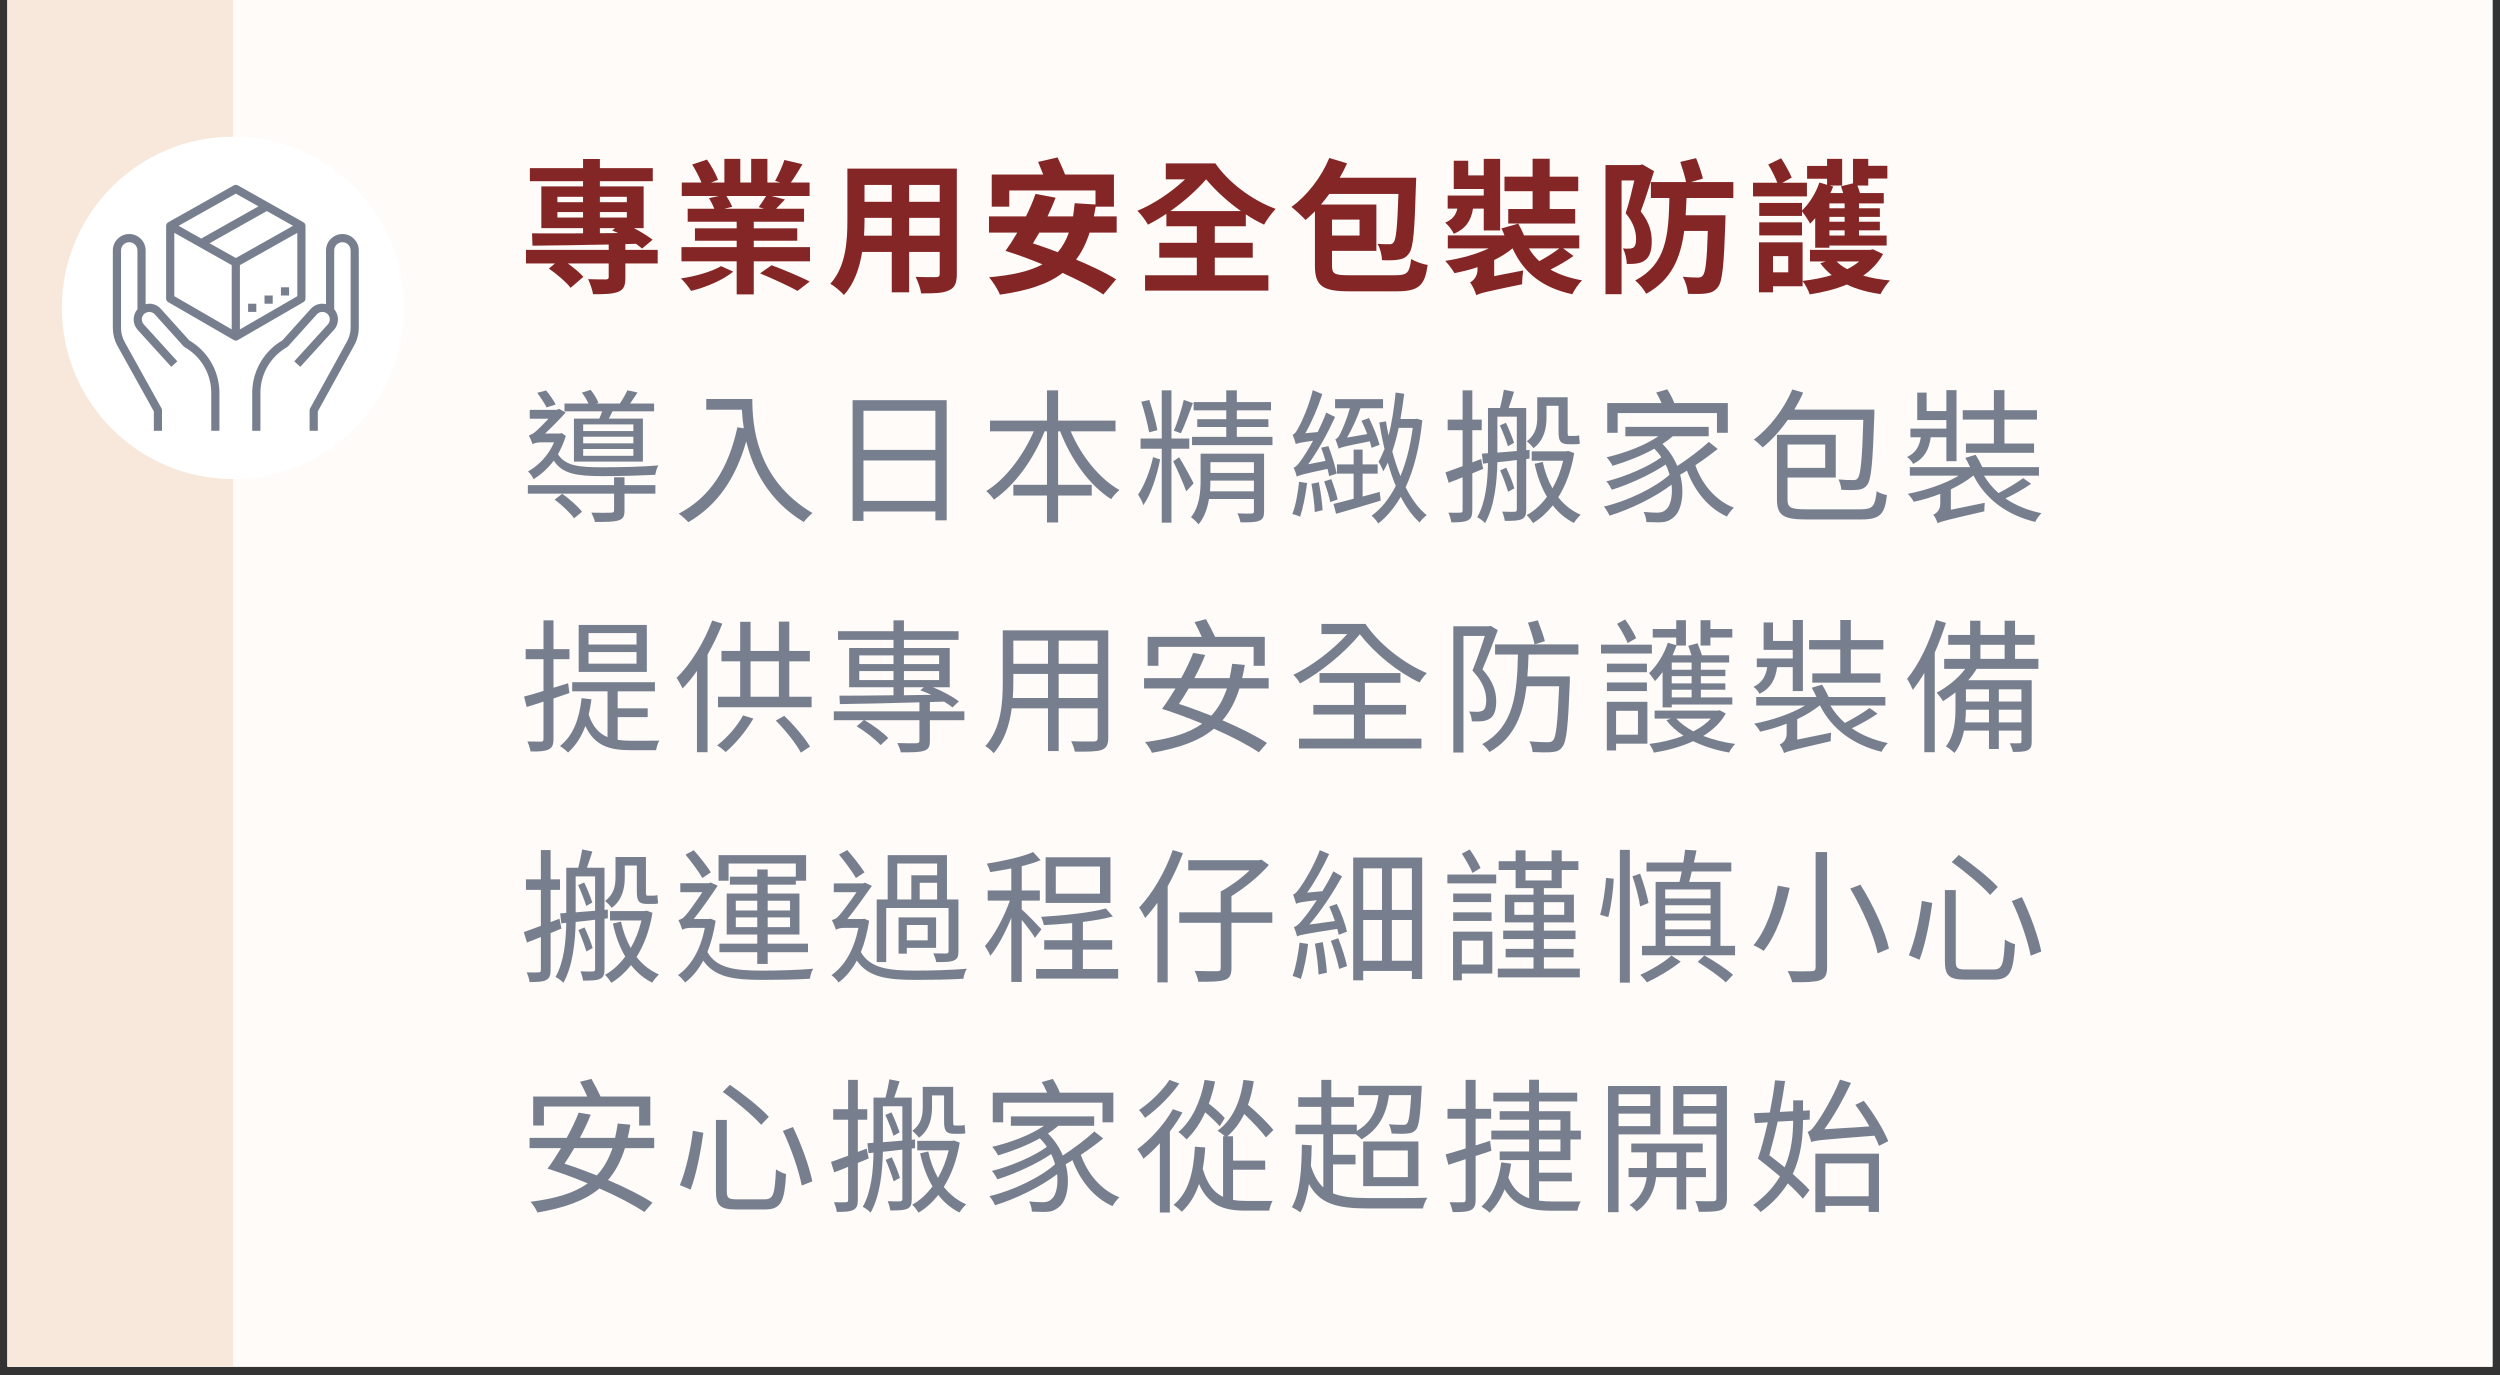 <svg xmlns="http://www.w3.org/2000/svg" xmlns:xlink="http://www.w3.org/1999/xlink" width="400" zoomAndPan="magnify" viewBox="0 0 300 165" height="220" preserveAspectRatio="xMidYMid meet" version="1.0"><rect x="0" y="0" width="300" height="165" fill="#333333" stroke="none"/><defs><g/><clipPath id="bc0ba6ffb7"><path d="M 0.902 0 L 299.094 0 L 299.094 164.008 L 0.902 164.008 Z M 0.902 0 " clip-rule="nonzero"/></clipPath><clipPath id="5cc04432af"><path d="M 0.902 0 L 27.969 0 L 27.969 164 L 0.902 164 Z M 0.902 0 " clip-rule="nonzero"/></clipPath><clipPath id="57061fe28b"><path d="M 7.426 16.402 L 48.512 16.402 L 48.512 57.488 L 7.426 57.488 Z M 7.426 16.402 " clip-rule="nonzero"/></clipPath><clipPath id="d32354bcef"><path d="M 27.969 16.402 C 16.625 16.402 7.426 25.598 7.426 36.945 C 7.426 48.289 16.625 57.488 27.969 57.488 C 39.316 57.488 48.512 48.289 48.512 36.945 C 48.512 25.598 39.316 16.402 27.969 16.402 Z M 27.969 16.402 " clip-rule="nonzero"/></clipPath><clipPath id="85bfd7b001"><path d="M 13.539 28 L 27 28 L 27 52 L 13.539 52 Z M 13.539 28 " clip-rule="nonzero"/></clipPath><clipPath id="e8ce989057"><path d="M 30 28 L 43.359 28 L 43.359 52 L 30 52 Z M 30 28 " clip-rule="nonzero"/></clipPath><clipPath id="894be13fd3"><path d="M 19 22.18 L 37 22.18 L 37 41 L 19 41 Z M 19 22.18 " clip-rule="nonzero"/></clipPath></defs><g clip-path="url(#bc0ba6ffb7)"><path fill="#ffffff" d="M 0.902 0 L 299.098 0 L 299.098 164.008 L 0.902 164.008 Z M 0.902 0 " fill-opacity="1" fill-rule="nonzero"/><path fill="#fffbf8" d="M 0.902 0 L 299.098 0 L 299.098 164.008 L 0.902 164.008 Z M 0.902 0 " fill-opacity="1" fill-rule="nonzero"/></g><g clip-path="url(#5cc04432af)"><path fill="#f7e8db" d="M 0.902 0 L 27.969 0 L 27.969 163.984 L 0.902 163.984 Z M 0.902 0 " fill-opacity="1" fill-rule="nonzero"/></g><g clip-path="url(#57061fe28b)"><g clip-path="url(#d32354bcef)"><path fill="#ffffff" d="M 7.426 16.402 L 48.512 16.402 L 48.512 57.488 L 7.426 57.488 Z M 7.426 16.402 " fill-opacity="1" fill-rule="nonzero"/></g></g><g fill="#842626" fill-opacity="1"><g transform="translate(62.314, 33.795)"><g><path d="M 9.672 -6.418 L 11.496 -6.418 L 11.148 -6.141 C 11.375 -6.051 11.617 -5.93 11.863 -5.828 L 9.672 -5.809 Z M 4.574 -7.688 L 4.574 -8.348 L 7.652 -8.348 L 7.652 -7.688 Z M 4.574 -10.176 L 7.652 -10.176 L 7.652 -9.531 L 4.574 -9.531 Z M 12.906 -10.176 L 12.906 -9.531 L 9.672 -9.531 L 9.672 -10.176 Z M 9.672 -7.688 L 9.672 -8.348 L 12.906 -8.348 L 12.906 -7.688 Z M 16.609 -3.809 L 12.73 -3.809 L 12.73 -4.504 L 14 -4.539 C 14.277 -4.348 14.523 -4.141 14.73 -3.965 L 16 -5.027 C 15.445 -5.445 14.625 -5.965 13.758 -6.418 L 14.922 -6.418 L 14.922 -11.426 L 9.672 -11.426 L 9.672 -12.051 L 16.02 -12.051 L 16.02 -13.617 L 9.672 -13.617 L 9.672 -14.715 L 7.652 -14.715 L 7.652 -13.617 L 1.27 -13.617 L 1.27 -12.051 L 7.652 -12.051 L 7.652 -11.426 L 2.645 -11.426 L 2.645 -6.418 L 7.652 -6.418 L 7.652 -5.793 C 5.305 -5.793 3.164 -5.773 1.531 -5.793 L 1.582 -4.312 C 4.016 -4.332 7.305 -4.383 10.73 -4.453 L 10.73 -3.809 L 0.801 -3.809 L 0.801 -2.176 L 4.277 -2.176 L 3.547 -1.566 C 4.488 -0.922 5.652 0.07 6.156 0.746 L 7.688 -0.574 C 7.289 -1.043 6.559 -1.652 5.828 -2.176 L 10.73 -2.176 L 10.73 -0.555 C 10.73 -0.332 10.645 -0.277 10.367 -0.262 C 10.086 -0.262 9.098 -0.262 8.262 -0.297 C 8.504 0.227 8.766 0.957 8.852 1.512 C 10.176 1.512 11.148 1.496 11.844 1.234 C 12.559 0.957 12.73 0.469 12.73 -0.488 L 12.73 -2.176 L 16.609 -2.176 Z M 16.609 -3.809 "/></g></g></g><g fill="#842626" fill-opacity="1"><g transform="translate(80.749, 33.795)"><g><path d="M 5.773 -1.859 C 4.715 -1.219 2.695 -0.625 0.957 -0.383 C 1.375 0 1.914 0.68 2.176 1.113 C 3.965 0.695 6.051 -0.207 7.234 -1.199 Z M 10.453 -0.992 C 11.914 -0.383 13.949 0.539 14.957 1.113 L 16.418 -0.016 C 15.305 -0.574 13.254 -1.445 11.844 -1.965 Z M 11.184 -10.277 C 10.941 -9.859 10.574 -9.34 10.297 -8.941 L 10.922 -8.75 L 6.176 -8.75 L 7.113 -8.973 C 6.973 -9.34 6.695 -9.844 6.418 -10.277 Z M 9.703 -4.141 L 9.703 -4.906 L 14.922 -4.906 L 14.922 -6.398 L 9.703 -6.398 L 9.703 -7.184 L 15.738 -7.184 L 15.738 -8.75 L 12.383 -8.75 C 12.695 -9.062 13.062 -9.445 13.445 -9.859 L 11.809 -10.277 L 16.402 -10.277 L 16.402 -11.895 L 14.156 -11.895 C 14.594 -12.504 15.062 -13.289 15.547 -14.086 L 13.375 -14.594 C 13.133 -13.844 12.66 -12.781 12.262 -12.086 L 12.887 -11.895 L 11.34 -11.895 L 11.34 -14.73 L 9.391 -14.73 L 9.391 -11.895 L 8.086 -11.895 L 8.086 -14.73 L 6.176 -14.73 L 6.176 -11.895 L 4.574 -11.895 L 5.41 -12.211 C 5.184 -12.871 4.609 -13.914 4.086 -14.645 L 2.312 -14.055 C 2.715 -13.391 3.164 -12.559 3.426 -11.895 L 1.062 -11.895 L 1.062 -10.277 L 5.496 -10.277 L 4.332 -10.02 C 4.559 -9.637 4.816 -9.148 4.973 -8.75 L 1.773 -8.75 L 1.773 -7.184 L 7.652 -7.184 L 7.652 -6.398 L 2.645 -6.398 L 2.645 -4.906 L 7.652 -4.906 L 7.652 -4.141 L 1.027 -4.141 L 1.027 -2.434 L 7.652 -2.434 L 7.652 1.531 L 9.703 1.531 L 9.703 -2.434 L 16.453 -2.434 L 16.453 -4.141 Z M 9.703 -4.141 "/></g></g></g><g fill="#842626" fill-opacity="1"><g transform="translate(99.183, 33.795)"><g><path d="M 9.914 -5.512 L 9.914 -7.652 L 13.582 -7.652 L 13.582 -5.512 Z M 4.504 -5.512 C 4.539 -6.156 4.559 -6.781 4.559 -7.34 L 4.559 -7.652 L 7.828 -7.652 L 7.828 -5.512 Z M 7.828 -11.602 L 7.828 -9.582 L 4.559 -9.582 L 4.559 -11.602 Z M 13.582 -9.582 L 9.914 -9.582 L 9.914 -11.602 L 13.582 -11.602 Z M 15.637 -13.566 L 2.504 -13.566 L 2.504 -7.355 C 2.504 -4.922 2.348 -1.824 0.453 0.262 C 0.922 0.504 1.758 1.219 2.086 1.602 C 3.34 0.242 3.965 -1.668 4.277 -3.566 L 7.828 -3.566 L 7.828 1.285 L 9.914 1.285 L 9.914 -3.566 L 13.582 -3.566 L 13.582 -0.957 C 13.582 -0.645 13.461 -0.539 13.133 -0.539 C 12.816 -0.539 11.672 -0.523 10.695 -0.574 C 10.957 -0.035 11.289 0.852 11.355 1.41 C 12.922 1.426 13.984 1.391 14.695 1.043 C 15.391 0.73 15.637 0.176 15.637 -0.938 Z M 15.637 -13.566 "/></g></g></g><g fill="#842626" fill-opacity="1"><g transform="translate(117.617, 33.795)"><g><path d="M 10.645 -5.879 C 10.312 -4.957 9.879 -4.176 9.32 -3.531 C 8.297 -3.914 7.305 -4.277 6.332 -4.59 C 6.59 -5.008 6.836 -5.426 7.098 -5.879 Z M 16.383 -5.879 L 16.383 -7.828 L 13.652 -7.828 C 13.723 -8.211 13.793 -8.59 13.863 -8.992 L 16.055 -8.992 L 16.055 -12.852 L 10.191 -12.852 C 9.949 -13.496 9.582 -14.277 9.289 -14.906 L 6.957 -14.367 C 7.148 -13.895 7.375 -13.355 7.566 -12.852 L 1.391 -12.852 L 1.391 -8.992 L 3.496 -8.992 L 3.496 -10.941 L 13.844 -10.941 L 13.844 -9.254 L 11.34 -9.41 C 11.289 -8.852 11.234 -8.312 11.148 -7.828 L 8.086 -7.828 C 8.453 -8.59 8.781 -9.355 9.062 -10.07 L 6.645 -10.523 C 6.348 -9.672 5.965 -8.75 5.496 -7.828 L 1.062 -7.828 L 1.062 -5.879 L 4.453 -5.879 C 3.984 -5.062 3.496 -4.312 3.043 -3.688 C 4.418 -3.27 5.965 -2.695 7.48 -2.07 C 5.914 -1.234 3.828 -0.766 1.078 -0.523 C 1.512 0 2.176 1.008 2.367 1.566 C 5.652 1.094 8.105 0.332 9.895 -1.043 C 11.844 -0.156 13.602 0.746 14.785 1.547 L 16.312 -0.277 C 15.098 -1.043 13.375 -1.859 11.512 -2.645 C 12.191 -3.531 12.73 -4.609 13.133 -5.879 Z M 16.383 -5.879 "/></g></g></g><g fill="#842626" fill-opacity="1"><g transform="translate(136.052, 33.795)"><g><path d="M 4.398 -8.469 C 5.984 -9.582 7.531 -10.941 8.68 -12.277 C 9.809 -10.941 11.254 -9.602 12.852 -8.469 Z M 9.723 -2.871 L 14.277 -2.871 L 14.277 -4.66 L 9.723 -4.66 L 9.723 -6.645 L 13.445 -6.645 L 13.445 -8.07 C 14.156 -7.602 14.887 -7.184 15.637 -6.836 C 15.949 -7.426 16.594 -8.277 17.027 -8.73 C 14.07 -9.809 11.289 -12 9.793 -14.191 L 3.844 -14.191 L 3.844 -12.277 L 6.156 -12.277 C 4.523 -10.73 2.367 -9.289 0.434 -8.504 C 0.906 -8.051 1.41 -7.34 1.703 -6.836 C 2.418 -7.199 3.164 -7.637 3.914 -8.141 L 3.914 -6.645 L 7.566 -6.645 L 7.566 -4.66 L 3.062 -4.66 L 3.062 -2.871 L 7.566 -2.871 L 7.566 -0.766 L 1.355 -0.766 L 1.355 1.078 L 16.156 1.078 L 16.156 -0.766 L 9.723 -0.766 Z M 9.723 -2.871 "/></g></g></g><g fill="#842626" fill-opacity="1"><g transform="translate(154.486, 33.795)"><g><path d="M 8.66 -7.445 L 8.66 -5.531 L 5.355 -5.531 L 5.355 -7.445 Z M 7.445 -0.766 C 5.637 -0.766 5.355 -0.922 5.355 -1.93 L 5.355 -3.688 L 10.68 -3.688 L 10.68 -9.254 L 4.035 -9.254 C 4.367 -9.652 4.695 -10.07 5.027 -10.523 L 13.324 -10.523 C 13.199 -6.574 13.043 -5.098 12.766 -4.746 C 12.625 -4.539 12.469 -4.469 12.227 -4.488 C 11.93 -4.469 11.41 -4.488 10.816 -4.539 C 11.133 -4.016 11.34 -3.164 11.355 -2.574 C 12.156 -2.539 12.887 -2.555 13.355 -2.645 C 13.879 -2.73 14.277 -2.906 14.625 -3.426 C 15.113 -4.105 15.27 -6.141 15.426 -11.602 C 15.445 -11.863 15.461 -12.469 15.461 -12.469 L 6.277 -12.469 C 6.609 -13.043 6.906 -13.602 7.164 -14.191 L 5.027 -14.836 C 4.086 -12.523 2.348 -10.312 0.488 -8.957 C 0.957 -8.59 1.809 -7.809 2.176 -7.391 C 2.539 -7.703 2.922 -8.051 3.305 -8.434 L 3.305 -1.895 C 3.305 0.539 4.242 1.164 7.445 1.164 L 13.113 1.164 C 15.793 1.164 16.488 0.453 16.836 -2 C 16.262 -2.086 15.355 -2.398 14.852 -2.715 C 14.66 -1.078 14.402 -0.766 12.973 -0.766 Z M 7.445 -0.766 "/></g></g></g><g fill="#842626" fill-opacity="1"><g transform="translate(172.92, 33.795)"><g><path d="M 10.992 -8.715 L 8.07 -8.715 L 8.07 -6.973 L 16.105 -6.973 L 16.105 -8.715 L 13.043 -8.715 L 13.043 -10.852 L 16.469 -10.852 L 16.469 -12.594 L 13.043 -12.594 L 13.043 -14.75 L 10.992 -14.75 L 10.992 -12.594 L 7.617 -12.594 L 7.617 -10.852 L 10.992 -10.852 Z M 5.129 -8.766 L 5.129 -6.141 L 7.098 -6.141 L 7.098 -14.73 L 5.129 -14.73 L 5.129 -12.75 L 3.27 -12.75 L 3.27 -14.504 L 1.531 -14.504 L 1.531 -11.113 L 5.129 -11.113 L 5.129 -10.332 L 0.801 -10.332 L 0.801 -8.766 L 1.965 -8.766 C 1.793 -8.02 1.41 -7.461 0.504 -7.078 C 0.871 -6.781 1.355 -6.156 1.531 -5.738 C 3.062 -6.383 3.617 -7.41 3.844 -8.766 Z M 14.191 -3.984 C 13.547 -3.477 12.609 -2.906 11.793 -2.453 C 11.305 -2.906 10.887 -3.41 10.559 -3.984 Z M 14.66 -3.984 L 16.594 -3.984 L 16.594 -5.547 L 9.965 -5.547 C 9.773 -6.02 9.512 -6.523 9.27 -6.957 L 7.254 -6.383 C 7.375 -6.141 7.512 -5.844 7.617 -5.547 L 0.816 -5.547 L 0.816 -3.984 L 5.723 -3.984 C 4.242 -3.285 2.367 -2.766 0.504 -2.488 C 0.871 -2.121 1.375 -1.445 1.602 -1.027 C 2.539 -1.199 3.496 -1.426 4.383 -1.738 L 4.383 -1.461 C 4.383 -0.59 3.859 -0.105 3.477 0.105 C 3.773 0.418 4.105 1.199 4.242 1.637 C 4.645 1.391 5.305 1.234 9.738 0.312 C 9.723 -0.105 9.793 -0.852 9.859 -1.34 L 6.383 -0.66 L 6.383 -2.59 C 7.219 -3.008 7.949 -3.461 8.574 -3.984 L 8.59 -3.984 C 9.93 -1.062 12.141 0.73 15.758 1.512 C 16 0.992 16.523 0.242 16.922 -0.156 C 15.445 -0.418 14.156 -0.852 13.133 -1.445 C 14.02 -1.895 15.062 -2.469 15.895 -3.078 Z M 14.66 -3.984 "/></g></g></g><g fill="#842626" fill-opacity="1"><g transform="translate(191.355, 33.795)"><g><path d="M 5.723 -14.07 L 5.426 -13.984 L 1.305 -13.984 L 1.305 1.512 L 3.234 1.512 L 3.234 -12.141 L 4.766 -12.141 C 4.488 -10.922 4.105 -9.32 3.723 -8.211 C 4.73 -7.027 4.973 -5.914 4.973 -5.113 C 4.973 -4.609 4.887 -4.262 4.68 -4.105 C 4.523 -4 4.348 -3.965 4.156 -3.965 C 3.965 -3.949 3.703 -3.949 3.391 -3.984 C 3.688 -3.461 3.844 -2.66 3.859 -2.121 C 4.262 -2.121 4.695 -2.121 5.027 -2.176 C 5.426 -2.227 5.773 -2.348 6.035 -2.555 C 6.609 -2.973 6.852 -3.688 6.852 -4.836 C 6.852 -5.844 6.645 -7.043 5.531 -8.418 C 6.051 -9.793 6.66 -11.723 7.129 -13.254 Z M 16.645 -10.035 L 16.645 -11.949 L 11.566 -11.949 L 12.992 -12.367 C 12.852 -12.992 12.488 -14.055 12.176 -14.816 L 10.277 -14.367 C 10.539 -13.602 10.836 -12.609 10.973 -11.949 L 6.75 -11.949 L 6.75 -10.035 L 8.973 -10.035 C 8.871 -5.531 8.609 -2.105 4.871 -0.141 C 5.34 0.242 5.93 0.957 6.191 1.461 C 9.234 -0.227 10.312 -2.816 10.75 -6.086 L 13.582 -6.086 C 13.48 -2.523 13.305 -1.094 12.992 -0.746 C 12.852 -0.555 12.68 -0.488 12.402 -0.488 C 12.051 -0.488 11.355 -0.504 10.574 -0.59 C 10.922 0 11.164 0.852 11.199 1.461 C 12.086 1.496 12.941 1.496 13.445 1.41 C 14.02 1.32 14.418 1.148 14.816 0.625 C 15.34 -0.035 15.516 -2.035 15.688 -7.098 C 15.688 -7.355 15.703 -7.965 15.703 -7.965 L 10.922 -7.965 C 10.973 -8.645 10.992 -9.32 11.027 -10.035 Z M 16.645 -10.035 "/></g></g></g><g fill="#842626" fill-opacity="1"><g transform="translate(209.789, 33.795)"><g><path d="M 11.566 -8.801 L 9.738 -8.801 L 9.738 -9.391 L 11.566 -9.391 Z M 11.566 -7.184 L 9.738 -7.184 L 9.738 -7.773 L 11.566 -7.773 Z M 11.566 -5.531 L 9.738 -5.531 L 9.738 -6.156 L 11.566 -6.156 Z M 9.461 -11.617 L 8.539 -11.895 C 8.105 -10.609 7.34 -9.375 6.453 -8.539 L 6.453 -9.445 L 1.32 -9.445 L 1.32 -7.879 L 6.453 -7.879 L 6.453 -8.418 C 6.766 -8.035 7.254 -7.305 7.426 -6.957 C 7.637 -7.164 7.844 -7.391 8.035 -7.617 L 8.035 -4.07 L 9.738 -4.07 L 9.738 -4.332 L 16.609 -4.332 L 16.609 -5.531 L 13.289 -5.531 L 13.289 -6.156 L 15.793 -6.156 L 15.793 -7.184 L 13.289 -7.184 L 13.289 -7.773 L 15.793 -7.773 L 15.793 -8.801 L 13.289 -8.801 L 13.289 -9.391 L 16.262 -9.391 L 16.262 -10.625 L 13.41 -10.625 C 13.324 -10.922 13.219 -11.234 13.098 -11.531 L 14.402 -11.531 L 14.402 -12.367 L 16.695 -12.367 L 16.695 -13.895 L 14.402 -13.895 L 14.402 -14.73 L 12.574 -14.73 L 12.574 -11.793 L 11.133 -11.445 C 11.219 -11.199 11.305 -10.906 11.391 -10.625 L 9.859 -10.625 C 9.984 -10.871 10.086 -11.148 10.191 -11.41 L 9.773 -11.531 L 11.27 -11.531 L 11.27 -14.73 L 9.461 -14.73 L 9.461 -13.879 L 7.062 -13.879 L 7.062 -12.348 L 9.461 -12.348 Z M 1.32 -5.547 L 6.453 -5.547 L 6.453 -7.113 L 1.32 -7.113 Z M 7.043 -11.863 L 4.086 -11.863 L 5.219 -12.488 C 4.938 -13.133 4.418 -14.086 3.949 -14.801 L 2.398 -14.055 C 2.801 -13.391 3.234 -12.523 3.496 -11.863 L 0.574 -11.863 L 0.574 -10.227 L 7.043 -10.227 Z M 13.305 -2.418 C 12.887 -2.07 12.418 -1.758 11.879 -1.496 C 11.375 -1.758 10.941 -2.07 10.609 -2.418 Z M 4.801 -1.113 L 2.973 -1.113 L 2.973 -3.062 L 4.801 -3.062 Z M 14.957 -3.879 L 14.645 -3.809 L 7.41 -3.809 L 7.41 -2.418 L 9.305 -2.418 L 8.645 -2.207 C 9.043 -1.668 9.496 -1.199 10.02 -0.781 C 8.957 -0.453 7.738 -0.227 6.523 -0.086 L 6.523 -4.715 L 1.285 -4.715 L 1.285 1.285 L 2.973 1.285 L 2.973 0.555 L 6.523 0.555 L 6.523 -0.07 C 6.852 0.348 7.234 1.078 7.375 1.531 C 8.973 1.285 10.488 0.906 11.828 0.348 C 12.992 0.906 14.348 1.285 15.879 1.496 C 16.105 1.027 16.609 0.262 17.008 -0.141 C 15.863 -0.242 14.766 -0.434 13.793 -0.715 C 14.801 -1.426 15.602 -2.262 16.176 -3.305 Z M 14.957 -3.879 "/></g></g></g><g fill="#777f8f" fill-opacity="1"><g transform="translate(62.314, 61.378)"><g><path d="M 13.688 -9.652 L 7.668 -9.652 L 7.668 -10.453 L 13.688 -10.453 Z M 13.688 -8.176 L 7.668 -8.176 L 7.668 -8.973 L 13.688 -8.973 Z M 13.688 -6.68 L 7.668 -6.68 L 7.668 -7.496 L 13.688 -7.496 Z M 6.559 -11.148 L 6.559 -5.984 L 14.836 -5.984 L 14.836 -11.148 L 10.75 -11.148 C 10.906 -11.41 11.027 -11.703 11.184 -12.02 L 16.176 -12.02 L 16.176 -12.957 L 13.305 -12.957 C 13.582 -13.355 13.895 -13.828 14.191 -14.277 L 12.973 -14.539 C 12.781 -14.105 12.402 -13.445 12.07 -12.957 L 9.234 -12.957 L 9.496 -13.043 C 9.34 -13.48 8.941 -14.141 8.559 -14.594 L 7.512 -14.262 C 7.809 -13.879 8.121 -13.375 8.297 -12.957 L 5.426 -12.957 L 5.426 -12.02 L 9.949 -12.02 C 9.844 -11.723 9.723 -11.426 9.602 -11.148 Z M 4.367 -12.836 C 4.141 -13.305 3.652 -14 3.219 -14.523 L 2.156 -14.242 C 2.539 -13.703 3.043 -12.973 3.27 -12.488 Z M 5.098 -9.41 L 4.887 -9.355 L 3.098 -9.355 C 3.949 -10.156 4.973 -11.199 5.566 -11.879 L 4.781 -12.312 L 4.488 -12.191 L 1.254 -12.191 L 1.254 -11.133 L 3.512 -11.133 C 2.922 -10.504 2.242 -9.828 1.949 -9.582 C 1.637 -9.305 1.355 -9.199 1.148 -9.129 C 1.27 -8.887 1.512 -8.348 1.602 -8.07 L 1.602 -8.051 C 1.703 -8.191 2.176 -8.297 2.59 -8.297 L 4.176 -8.297 C 3.512 -6.75 2.348 -5.531 1.043 -4.801 C 1.27 -4.625 1.602 -4.156 1.723 -3.879 C 2.59 -4.418 3.426 -5.148 4.141 -6.105 C 5.148 -4.539 6.816 -4.242 9.984 -4.242 C 12.07 -4.242 14.574 -4.312 16.312 -4.398 C 16.383 -4.73 16.504 -5.27 16.695 -5.531 C 14.785 -5.355 12.02 -5.305 9.965 -5.305 C 7.113 -5.305 5.531 -5.477 4.645 -6.871 C 5.008 -7.531 5.34 -8.262 5.582 -9.062 Z M 4.242 -1.426 C 5.113 -0.781 6.121 0.176 6.574 0.816 L 7.531 0.035 C 7.043 -0.609 6.02 -1.512 5.148 -2.121 Z M 12.625 -4.105 L 11.375 -4.105 L 11.375 -3.164 L 1.027 -3.164 L 1.027 -2.141 L 11.375 -2.141 L 11.375 -0.156 C 11.375 0.07 11.289 0.141 11.008 0.141 C 10.73 0.156 9.758 0.176 8.645 0.141 C 8.816 0.469 9.008 0.906 9.078 1.254 C 10.488 1.254 11.375 1.254 11.93 1.062 C 12.488 0.871 12.625 0.555 12.625 -0.141 L 12.625 -2.141 L 16.332 -2.141 L 16.332 -3.164 L 12.625 -3.164 Z M 12.625 -4.105 "/></g></g></g><g fill="#777f8f" fill-opacity="1"><g transform="translate(80.749, 61.378)"><g><path d="M 4 -13.496 L 4 -12.211 L 8.277 -12.211 C 8.312 -11.547 8.383 -10.781 8.504 -9.984 L 7.738 -10.105 C 6.68 -5.234 4.539 -1.738 0.695 0.262 C 1.043 0.488 1.617 1.027 1.859 1.285 C 5.32 -0.746 7.512 -3.914 8.801 -8.418 C 9.582 -5.129 11.426 -1.32 15.703 1.27 C 15.93 0.957 16.453 0.398 16.75 0.191 C 9.93 -3.859 9.531 -10.418 9.531 -13.496 Z M 4 -13.496 "/></g></g></g><g fill="#777f8f" fill-opacity="1"><g transform="translate(99.183, 61.378)"><g><path d="M 4.434 -1.27 L 4.434 -6.121 L 13.062 -6.121 L 13.062 -1.27 Z M 13.062 -12.086 L 13.062 -7.391 L 4.434 -7.391 L 4.434 -12.086 Z M 3.129 -13.355 L 3.129 1.129 L 4.434 1.129 L 4.434 0 L 13.062 0 L 13.062 1.062 L 14.418 1.062 L 14.418 -13.355 Z M 3.129 -13.355 "/></g></g></g><g fill="#777f8f" fill-opacity="1"><g transform="translate(117.617, 61.378)"><g><path d="M 16.246 -9.617 L 16.246 -10.906 L 9.355 -10.906 L 9.355 -14.539 L 8.02 -14.539 L 8.02 -10.906 L 1.184 -10.906 L 1.184 -9.617 L 6.434 -9.617 C 5.164 -6.68 3.027 -3.859 0.73 -2.453 C 1.027 -2.207 1.445 -1.738 1.652 -1.426 C 4.156 -3.129 6.398 -6.227 7.738 -9.617 L 8.02 -9.617 L 8.02 -3.199 L 3.984 -3.199 L 3.984 -1.914 L 8.02 -1.914 L 8.02 1.32 L 9.355 1.32 L 9.355 -1.914 L 13.391 -1.914 L 13.391 -3.199 L 9.355 -3.199 L 9.355 -9.617 L 9.602 -9.617 C 10.906 -6.227 13.148 -3.098 15.723 -1.477 C 15.93 -1.824 16.383 -2.297 16.715 -2.574 C 14.312 -3.93 12.121 -6.68 10.871 -9.617 Z M 16.246 -9.617 "/></g></g></g><g fill="#777f8f" fill-opacity="1"><g transform="translate(136.052, 61.378)"><g><path d="M 6 -13.391 C 5.758 -12.297 5.219 -10.66 4.816 -9.688 L 5.652 -9.391 C 6.105 -10.297 6.645 -11.809 7.098 -13.008 Z M 2.836 -9.758 C 2.66 -10.73 2.242 -12.227 1.859 -13.391 L 0.906 -13.164 C 1.27 -12.02 1.668 -10.488 1.844 -9.496 Z M 2.312 -6.523 C 2 -4.973 1.234 -3.043 0.523 -2.035 C 0.73 -1.703 1.027 -1.148 1.148 -0.766 C 2.051 -1.984 2.801 -4.367 3.164 -6.242 Z M 6.66 -7.531 L 6.66 -8.75 L 4.523 -8.75 L 4.523 -14.539 L 3.355 -14.539 L 3.355 -8.75 L 0.816 -8.75 L 0.816 -7.531 L 3.355 -7.531 L 3.355 1.34 L 4.523 1.34 L 4.523 -7.531 Z M 4.73 -6.02 C 5.078 -5.34 6 -3.27 6.297 -2.418 L 7.184 -3.375 C 6.938 -3.895 5.758 -6.051 5.445 -6.504 Z M 9.148 -2.418 C 9.184 -2.871 9.199 -3.305 9.199 -3.703 L 14.418 -3.703 L 14.418 -2.418 Z M 14.418 -5.914 L 14.418 -4.625 L 9.199 -4.625 L 9.199 -5.914 Z M 15.637 -6.938 L 8.02 -6.938 L 8.02 -3.738 C 8.02 -2.367 7.895 -0.609 6.871 0.695 C 7.129 0.836 7.582 1.305 7.773 1.547 C 8.488 0.695 8.836 -0.398 9.027 -1.496 L 14.418 -1.496 L 14.418 -0.016 C 14.418 0.176 14.367 0.242 14.141 0.242 C 13.93 0.262 13.219 0.262 12.434 0.227 C 12.594 0.539 12.75 0.973 12.801 1.305 C 13.895 1.305 14.609 1.305 15.043 1.113 C 15.516 0.922 15.637 0.609 15.637 -0.016 Z M 12.367 -8.957 L 12.367 -10.141 L 16.156 -10.141 L 16.156 -11.078 L 12.367 -11.078 L 12.367 -12.141 L 16.469 -12.141 L 16.469 -13.133 L 12.367 -13.133 L 12.367 -14.539 L 11.098 -14.539 L 11.098 -13.133 L 7.184 -13.133 L 7.184 -12.141 L 11.098 -12.141 L 11.098 -11.078 L 7.617 -11.078 L 7.617 -10.141 L 11.098 -10.141 L 11.098 -8.957 L 6.992 -8.957 L 6.992 -7.965 L 16.645 -7.965 L 16.645 -8.957 Z M 12.367 -8.957 "/></g></g></g><g fill="#777f8f" fill-opacity="1"><g transform="translate(154.486, 61.378)"><g><path d="M 11.062 -8 C 10.836 -8.871 10.297 -10.191 9.793 -11.219 L 8.887 -10.887 C 9.129 -10.418 9.375 -9.844 9.582 -9.289 L 7.164 -8.871 C 7.758 -9.895 8.348 -11.164 8.766 -12.383 L 11.48 -12.383 L 11.48 -13.48 L 5.723 -13.48 L 5.723 -12.383 L 7.496 -12.383 C 7.148 -11.098 6.59 -9.844 6.418 -9.48 C 6.207 -9.027 5.984 -8.715 5.758 -8.68 C 5.895 -8.348 6.086 -7.773 6.156 -7.531 C 6.418 -7.703 6.887 -7.828 9.895 -8.418 C 9.984 -8.121 10.051 -7.859 10.105 -7.637 Z M 5.914 -4.539 C 5.758 -5.355 5.34 -6.781 4.922 -7.844 L 4.051 -7.652 C 4.242 -7.148 4.418 -6.609 4.574 -6.07 L 2.504 -5.668 C 3.688 -7.305 4.816 -9.34 5.723 -11.34 L 4.66 -11.863 C 4.367 -11.078 4 -10.277 3.637 -9.531 L 2.156 -9.391 C 2.922 -10.73 3.668 -12.469 4.191 -14.086 L 3.043 -14.559 C 2.609 -12.695 1.688 -10.68 1.391 -10.176 C 1.129 -9.637 0.887 -9.27 0.625 -9.219 C 0.766 -8.906 0.938 -8.348 1.008 -8.086 C 1.219 -8.191 1.566 -8.277 3.078 -8.488 C 2.555 -7.512 2.07 -6.766 1.859 -6.453 C 1.41 -5.809 1.078 -5.34 0.746 -5.27 C 0.887 -4.992 1.078 -4.418 1.129 -4.176 C 1.391 -4.348 1.879 -4.488 4.816 -5.113 C 4.906 -4.801 4.957 -4.504 5.008 -4.242 Z M 1.41 -3.566 C 1.254 -2.207 1.008 -0.73 0.59 0.312 C 0.871 0.363 1.32 0.523 1.531 0.625 C 1.879 -0.398 2.176 -1.965 2.367 -3.41 Z M 2.887 -3.32 C 3.078 -2.262 3.254 -0.871 3.285 0.07 L 4.227 -0.156 C 4.176 -1.078 3.984 -2.434 3.773 -3.512 Z M 4.418 -3.617 C 4.695 -2.836 5.008 -1.793 5.148 -1.129 L 6.035 -1.445 C 5.895 -2.086 5.566 -3.113 5.27 -3.879 Z M 11.078 -2.348 L 9.027 -1.793 L 9.027 -4.539 L 10.836 -4.539 L 10.836 -5.652 L 9.027 -5.652 L 9.027 -7.426 L 7.949 -7.426 L 7.949 -5.652 L 5.949 -5.652 L 5.949 -4.539 L 7.949 -4.539 L 7.949 -1.531 C 7.027 -1.285 6.191 -1.062 5.531 -0.906 L 5.844 0.277 C 7.375 -0.156 9.34 -0.73 11.199 -1.305 Z M 15.043 -10.035 C 14.75 -7.844 14.262 -5.914 13.566 -4.242 C 13.199 -5.164 12.871 -6.156 12.594 -7.199 C 12.887 -8.086 13.148 -9.027 13.355 -10.035 Z M 15.516 -11.133 L 15.324 -11.098 L 13.566 -11.098 C 13.738 -12.086 13.895 -13.113 14.02 -14.121 L 12.992 -14.277 C 12.801 -12.469 12.559 -10.695 12.141 -9.129 C 12.02 -9.672 11.914 -10.262 11.828 -10.816 L 11.027 -10.68 C 11.199 -9.602 11.41 -8.523 11.652 -7.496 C 11.426 -6.938 11.199 -6.418 10.941 -5.965 C 11.133 -5.688 11.41 -5.098 11.512 -4.816 C 11.703 -5.129 11.879 -5.496 12.051 -5.859 C 12.332 -4.871 12.645 -3.93 13.008 -3.062 C 12.191 -1.477 11.199 -0.262 10.105 0.504 C 10.367 0.715 10.73 1.148 10.906 1.445 C 11.914 0.66 12.816 -0.418 13.602 -1.758 C 14.242 -0.523 14.992 0.523 15.863 1.32 C 16.055 1.027 16.434 0.645 16.715 0.434 C 15.723 -0.363 14.887 -1.531 14.191 -2.906 C 15.184 -5.043 15.863 -7.723 16.191 -10.941 Z M 15.516 -11.133 "/></g></g></g><g fill="#777f8f" fill-opacity="1"><g transform="translate(172.92, 61.378)"><g><path d="M 12.66 -12.68 L 14.105 -12.68 L 14.105 -9.602 C 14.105 -8.469 14.297 -8.07 15.34 -8.07 L 15.984 -8.07 C 16.246 -8.07 16.488 -8.07 16.66 -8.141 C 16.625 -8.398 16.594 -8.852 16.574 -9.129 C 16.418 -9.078 16.141 -9.062 15.984 -9.062 L 15.375 -9.062 C 15.219 -9.062 15.199 -9.164 15.199 -9.566 L 15.199 -13.703 L 11.547 -13.703 L 11.547 -11.32 C 11.547 -10.332 11.41 -9.254 10.297 -8.434 C 10.504 -8.262 10.941 -7.828 11.098 -7.602 C 12.418 -8.574 12.66 -10.07 12.66 -11.305 Z M 5.062 -5.113 L 4.816 -6.297 L 3.758 -5.895 L 3.758 -9.758 L 4.887 -9.758 L 4.887 -11.027 L 3.758 -11.027 L 3.758 -14.539 L 2.59 -14.539 L 2.59 -11.027 L 0.801 -11.027 L 0.801 -9.758 L 2.59 -9.758 L 2.59 -5.445 C 1.824 -5.164 1.129 -4.887 0.539 -4.695 L 0.922 -3.445 C 1.426 -3.637 2.016 -3.859 2.59 -4.105 L 2.59 -0.141 C 2.59 0.086 2.504 0.141 2.312 0.141 C 2.141 0.156 1.547 0.156 0.887 0.141 C 1.043 0.469 1.199 0.992 1.234 1.305 C 2.207 1.305 2.836 1.27 3.219 1.062 C 3.617 0.852 3.758 0.539 3.758 -0.156 L 3.758 -4.574 Z M 7.062 -10.332 C 7.426 -9.531 7.844 -8.469 8.035 -7.828 L 8.766 -8.242 C 8.574 -8.836 8.176 -9.859 7.793 -10.645 Z M 6.766 -11.375 L 9.098 -11.375 L 9.098 -7.254 C 8.277 -7.184 7.48 -7.113 6.766 -7.062 Z M 10.625 -6.348 L 10.625 -7.391 L 10.227 -7.355 L 10.227 -12.418 L 8.121 -12.418 C 8.332 -13.008 8.559 -13.703 8.766 -14.367 L 7.547 -14.609 C 7.445 -14 7.27 -13.133 7.078 -12.418 L 5.637 -12.418 L 5.637 -6.992 L 4.906 -6.938 L 5.043 -5.738 L 5.637 -5.809 C 5.602 -3.668 5.391 -1.148 4.348 0.695 C 4.625 0.816 5.113 1.184 5.289 1.391 C 6.434 -0.625 6.715 -3.566 6.766 -5.914 C 7.496 -5.984 8.297 -6.07 9.098 -6.176 L 9.098 -0.242 C 9.098 -0.035 9.027 0.016 8.816 0.035 C 8.645 0.035 8 0.051 7.34 0.016 C 7.48 0.332 7.617 0.816 7.652 1.129 C 8.66 1.129 9.289 1.113 9.688 0.922 C 10.105 0.73 10.227 0.398 10.227 -0.242 L 10.227 -6.297 Z M 8.801 -2.781 C 8.645 -3.375 8.211 -4.453 7.828 -5.254 L 7.098 -4.938 C 7.461 -4.121 7.859 -3.008 8.051 -2.367 Z M 15.27 -7.27 L 15.043 -7.219 L 10.887 -7.219 L 10.887 -6.086 L 14.66 -6.086 C 14.367 -4.852 13.93 -3.758 13.375 -2.781 C 12.852 -3.723 12.453 -4.781 12.211 -5.949 L 11.234 -5.723 C 11.547 -4.227 12.051 -2.887 12.715 -1.758 C 12 -0.801 11.164 -0.035 10.277 0.434 C 10.539 0.66 10.871 1.113 11.043 1.391 C 11.914 0.871 12.715 0.156 13.41 -0.73 C 14.105 0.156 14.941 0.871 15.949 1.375 C 16.141 1.062 16.504 0.625 16.75 0.383 C 15.688 -0.07 14.801 -0.781 14.07 -1.703 C 14.957 -3.113 15.637 -4.887 15.984 -7.008 Z M 15.27 -7.27 "/></g></g></g><g fill="#777f8f" fill-opacity="1"><g transform="translate(191.355, 61.378)"><g><path d="M 2.766 -11.809 L 14.68 -11.809 L 14.68 -9.445 L 15.984 -9.445 L 15.984 -13.008 L 9.566 -13.008 C 9.375 -13.512 9.027 -14.176 8.715 -14.66 L 7.391 -14.277 C 7.617 -13.895 7.844 -13.445 8.035 -13.008 L 1.512 -13.008 L 1.512 -9.445 L 2.766 -9.445 Z M 13.703 -8.348 C 12.73 -7.445 11.234 -6.312 9.914 -5.461 C 9.547 -6.383 8.941 -7.305 8.141 -8.105 C 8.59 -8.398 8.992 -8.695 9.375 -9.027 L 13.688 -9.027 L 13.688 -10.156 L 3.688 -10.156 L 3.688 -9.027 L 7.652 -9.027 C 6 -7.895 3.637 -7.027 1.445 -6.504 C 1.668 -6.262 2.035 -5.738 2.156 -5.477 C 3.828 -5.984 5.617 -6.66 7.164 -7.531 C 7.496 -7.199 7.773 -6.871 8 -6.504 C 6.488 -5.375 3.582 -4.141 1.41 -3.617 C 1.652 -3.355 1.93 -2.887 2.07 -2.609 C 4.141 -3.254 6.816 -4.469 8.523 -5.637 C 8.73 -5.234 8.871 -4.816 8.992 -4.418 C 7.27 -2.852 3.895 -1.234 1.113 -0.59 C 1.355 -0.297 1.652 0.176 1.793 0.504 C 4.277 -0.262 7.254 -1.703 9.234 -3.219 C 9.391 -1.809 9.078 -0.609 8.559 -0.227 C 8.227 0.086 7.895 0.141 7.445 0.141 C 7.078 0.141 6.504 0.105 5.879 0.051 C 6.07 0.398 6.207 0.906 6.207 1.27 C 6.766 1.285 7.305 1.305 7.703 1.305 C 8.469 1.305 8.922 1.164 9.48 0.695 C 10.418 -0.035 10.852 -2.176 10.262 -4.418 C 10.523 -4.559 10.816 -4.73 11.078 -4.906 C 12.02 -2.398 13.672 -0.383 15.879 0.609 C 16.055 0.277 16.434 -0.207 16.715 -0.453 C 14.539 -1.285 12.887 -3.254 12.086 -5.547 C 13.027 -6.176 13.984 -6.871 14.766 -7.512 Z M 13.703 -8.348 "/></g></g></g><g fill="#777f8f" fill-opacity="1"><g transform="translate(209.789, 61.378)"><g><path d="M 13.809 -10.992 C 13.672 -6.176 13.48 -4.418 13.148 -4 C 12.992 -3.793 12.836 -3.758 12.574 -3.773 C 12.277 -3.758 11.582 -3.773 10.836 -3.844 C 11.008 -3.496 11.148 -2.973 11.164 -2.609 C 11.984 -2.555 12.73 -2.555 13.184 -2.609 C 13.652 -2.66 13.984 -2.801 14.277 -3.199 C 14.766 -3.828 14.941 -5.844 15.133 -11.617 L 15.133 -12.227 L 5.531 -12.227 C 5.914 -12.871 6.277 -13.547 6.59 -14.262 L 5.289 -14.645 C 4.277 -12.277 2.574 -10.035 0.66 -8.625 C 0.992 -8.418 1.496 -7.93 1.738 -7.688 C 2.801 -8.559 3.828 -9.688 4.746 -10.992 Z M 9.234 -8.035 L 9.234 -5.234 L 4.715 -5.234 L 4.715 -8.035 Z M 6.887 -0.262 C 5.043 -0.262 4.715 -0.504 4.715 -1.445 L 4.715 -4.07 L 10.504 -4.07 L 10.504 -9.199 L 3.445 -9.199 L 3.445 -1.445 C 3.445 0.488 4.242 0.957 6.957 0.957 L 13.512 0.957 C 15.863 0.957 16.383 0.312 16.645 -1.965 C 16.277 -2.035 15.723 -2.227 15.41 -2.434 C 15.219 -0.645 14.973 -0.262 13.496 -0.262 Z M 6.887 -0.262 "/></g></g></g><g fill="#777f8f" fill-opacity="1"><g transform="translate(228.223, 61.378)"><g><path d="M 11.043 -8.156 L 7.688 -8.156 L 7.688 -7.043 L 15.863 -7.043 L 15.863 -8.156 L 12.312 -8.156 L 12.312 -11.027 L 16.211 -11.027 L 16.211 -12.156 L 12.312 -12.156 L 12.312 -14.559 L 11.043 -14.559 L 11.043 -12.156 L 7.305 -12.156 L 7.305 -11.027 L 11.043 -11.027 Z M 5.34 -8.906 L 5.34 -6.035 L 6.559 -6.035 L 6.559 -14.559 L 5.34 -14.559 L 5.34 -12.051 L 2.973 -12.051 L 2.973 -14.262 L 1.844 -14.262 L 1.844 -10.973 L 5.34 -10.973 L 5.34 -9.949 L 1.027 -9.949 L 1.027 -8.906 L 2.277 -8.906 C 2.105 -7.828 1.668 -7.027 0.625 -6.539 C 0.887 -6.367 1.219 -5.984 1.355 -5.703 C 2.73 -6.383 3.27 -7.461 3.461 -8.906 Z M 14.559 -4 C 13.809 -3.445 12.609 -2.73 11.602 -2.207 C 10.887 -2.836 10.312 -3.531 9.859 -4.297 L 16.453 -4.297 L 16.453 -5.32 L 9.652 -5.32 C 9.445 -5.793 9.148 -6.348 8.852 -6.801 L 7.617 -6.434 C 7.809 -6.105 8.02 -5.688 8.191 -5.32 L 0.957 -5.32 L 0.957 -4.297 L 6.816 -4.297 C 5.184 -3.305 2.816 -2.523 0.715 -2.121 C 0.957 -1.879 1.285 -1.445 1.426 -1.164 C 2.453 -1.375 3.547 -1.703 4.609 -2.121 L 4.609 -0.906 C 4.609 -0.141 4.105 0.242 3.773 0.383 C 3.965 0.625 4.207 1.129 4.297 1.41 C 4.645 1.219 5.199 1.062 9.895 -0.016 C 9.895 -0.277 9.914 -0.73 9.949 -1.043 L 5.879 -0.207 L 5.879 -2.66 C 6.906 -3.148 7.828 -3.703 8.559 -4.297 L 8.609 -4.297 C 10.035 -1.477 12.594 0.418 16 1.254 C 16.141 0.938 16.488 0.453 16.75 0.207 C 15.098 -0.141 13.637 -0.73 12.434 -1.566 C 13.445 -2.051 14.594 -2.68 15.516 -3.32 Z M 14.559 -4 "/></g></g></g><g fill="#777f8f" fill-opacity="1"><g transform="translate(62.314, 88.961)"><g><path d="M 14.07 -11.617 L 8.312 -11.617 L 8.312 -12.992 L 14.07 -12.992 Z M 14.07 -9.32 L 8.312 -9.32 L 8.312 -10.715 L 14.07 -10.715 Z M 15.305 -13.965 L 7.129 -13.965 L 7.129 -8.332 L 15.305 -8.332 Z M 5.859 -6.973 L 4.105 -6.434 L 4.105 -9.859 L 6.02 -9.859 L 6.02 -11.062 L 4.105 -11.062 L 4.105 -14.523 L 2.906 -14.523 L 2.906 -11.062 L 0.766 -11.062 L 0.766 -9.859 L 2.906 -9.859 L 2.906 -6.051 C 2.016 -5.773 1.219 -5.531 0.574 -5.375 L 0.887 -4.121 C 1.512 -4.312 2.191 -4.523 2.906 -4.766 L 2.906 -0.297 C 2.906 -0.035 2.816 0.035 2.609 0.035 C 2.418 0.035 1.723 0.035 0.973 0.016 C 1.148 0.383 1.305 0.906 1.355 1.219 C 2.453 1.234 3.113 1.184 3.512 0.973 C 3.949 0.766 4.105 0.434 4.105 -0.277 L 4.105 -5.148 C 4.746 -5.375 5.391 -5.566 6.02 -5.793 Z M 11.809 -2.906 L 15.41 -2.906 L 15.41 -3.965 L 11.809 -3.965 L 11.809 -6 L 16.277 -6 L 16.277 -7.098 L 6.348 -7.098 L 6.348 -6 L 10.59 -6 L 10.59 -0.504 C 9.602 -0.922 8.816 -1.723 8.332 -3.199 C 8.469 -3.773 8.574 -4.398 8.66 -5.043 L 7.48 -5.184 C 7.199 -2.609 6.434 -0.66 4.887 0.555 C 5.164 0.73 5.652 1.129 5.859 1.34 C 6.766 0.523 7.461 -0.539 7.93 -1.844 C 9.062 0.59 10.887 1.062 13.391 1.062 L 16.418 1.062 C 16.469 0.73 16.625 0.191 16.801 -0.086 C 16.211 -0.07 13.863 -0.07 13.445 -0.07 C 12.871 -0.07 12.312 -0.105 11.809 -0.176 Z M 11.809 -2.906 "/></g></g></g><g fill="#777f8f" fill-opacity="1"><g transform="translate(80.749, 88.961)"><g><path d="M 4.715 -14.504 C 3.738 -11.879 2.141 -9.27 0.434 -7.617 C 0.66 -7.305 1.027 -6.645 1.164 -6.348 C 1.758 -6.957 2.348 -7.668 2.887 -8.453 L 2.887 1.305 L 4.156 1.305 L 4.156 -10.402 C 4.836 -11.602 5.445 -12.871 5.93 -14.121 Z M 8.418 -3.113 C 7.688 -1.773 6.488 -0.418 5.305 0.488 C 5.602 0.645 6.105 1.062 6.332 1.285 C 7.496 0.297 8.781 -1.219 9.652 -2.73 Z M 12.348 -2.488 C 13.496 -1.34 14.785 0.277 15.355 1.355 L 16.453 0.625 C 15.844 -0.383 14.559 -1.93 13.355 -3.062 Z M 9.32 -9.602 L 12.715 -9.602 L 12.715 -5.355 L 9.32 -5.355 Z M 13.965 -5.355 L 13.965 -9.602 L 16.434 -9.602 L 16.434 -10.852 L 13.965 -10.852 L 13.965 -14.367 L 12.715 -14.367 L 12.715 -10.852 L 9.32 -10.852 L 9.32 -14.348 L 8.07 -14.348 L 8.07 -10.852 L 5.828 -10.852 L 5.828 -9.602 L 8.07 -9.602 L 8.07 -5.355 L 5.41 -5.355 L 5.41 -4.086 L 16.645 -4.086 L 16.645 -5.355 Z M 13.965 -5.355 "/></g></g></g><g fill="#777f8f" fill-opacity="1"><g transform="translate(99.183, 88.961)"><g><path d="M 9.289 -6.488 L 11.672 -6.488 L 11.254 -6.121 C 11.672 -5.984 12.121 -5.793 12.574 -5.582 L 9.289 -5.531 Z M 3.93 -7.355 L 3.93 -8.434 L 8.035 -8.434 L 8.035 -7.355 Z M 3.93 -10.312 L 8.035 -10.312 L 8.035 -9.27 L 3.93 -9.27 Z M 13.512 -10.312 L 13.512 -9.27 L 9.289 -9.27 L 9.289 -10.312 Z M 13.512 -7.355 L 9.289 -7.355 L 9.289 -8.434 L 13.512 -8.434 Z M 16.539 -3.602 L 12.402 -3.602 L 12.402 -4.715 L 14.121 -4.766 C 14.504 -4.523 14.852 -4.277 15.113 -4.07 L 15.879 -4.801 C 15.184 -5.34 13.949 -6.02 12.766 -6.488 L 14.785 -6.488 L 14.785 -11.199 L 9.289 -11.199 L 9.289 -12.176 L 15.844 -12.176 L 15.844 -13.219 L 9.289 -13.219 L 9.289 -14.523 L 8.035 -14.523 L 8.035 -13.219 L 1.375 -13.219 L 1.375 -12.176 L 8.035 -12.176 L 8.035 -11.199 L 2.715 -11.199 L 2.715 -6.488 L 8.035 -6.488 L 8.035 -5.531 C 5.547 -5.496 3.27 -5.477 1.547 -5.477 L 1.602 -4.469 C 4.105 -4.504 7.582 -4.574 11.148 -4.68 L 11.148 -3.602 L 0.871 -3.602 L 0.871 -2.539 L 4.469 -2.539 L 3.617 -1.809 C 4.66 -1.164 5.879 -0.227 6.488 0.453 L 7.41 -0.398 C 6.801 -1.043 5.582 -1.949 4.559 -2.539 L 11.148 -2.539 L 11.148 -0.086 C 11.148 0.141 11.062 0.207 10.801 0.227 C 10.523 0.242 9.547 0.242 8.488 0.207 C 8.66 0.523 8.852 0.992 8.906 1.32 C 10.297 1.32 11.164 1.32 11.703 1.129 C 12.262 0.957 12.402 0.609 12.402 -0.051 L 12.402 -2.539 L 16.539 -2.539 Z M 16.539 -3.602 "/></g></g></g><g fill="#777f8f" fill-opacity="1"><g transform="translate(117.617, 88.961)"><g><path d="M 9.426 -5.199 L 9.426 -8.086 L 14.105 -8.086 L 14.105 -5.199 Z M 3.914 -5.199 C 3.965 -5.844 3.984 -6.488 3.984 -7.062 L 3.984 -8.086 L 8.141 -8.086 L 8.141 -5.199 Z M 8.141 -12.086 L 8.141 -9.305 L 3.984 -9.305 L 3.984 -12.086 Z M 14.105 -9.305 L 9.426 -9.305 L 9.426 -12.086 L 14.105 -12.086 Z M 15.375 -13.324 L 2.715 -13.324 L 2.715 -7.062 C 2.715 -4.645 2.539 -1.582 0.625 0.574 C 0.906 0.73 1.426 1.164 1.617 1.426 C 2.938 -0.051 3.531 -2.035 3.793 -3.965 L 8.141 -3.965 L 8.141 1.164 L 9.426 1.164 L 9.426 -3.965 L 14.105 -3.965 L 14.105 -0.434 C 14.105 -0.105 13.984 0 13.637 0.016 C 13.324 0.016 12.141 0.035 10.922 -0.016 C 11.098 0.332 11.305 0.887 11.355 1.234 C 12.992 1.254 14 1.234 14.594 1.027 C 15.148 0.801 15.375 0.418 15.375 -0.418 Z M 15.375 -13.324 "/></g></g></g><g fill="#777f8f" fill-opacity="1"><g transform="translate(136.052, 88.961)"><g><path d="M 2.957 -11.34 L 14.383 -11.34 L 14.383 -9.062 L 15.723 -9.062 L 15.723 -12.539 L 9.758 -12.539 C 9.48 -13.148 9.043 -14 8.66 -14.66 L 7.289 -14.312 C 7.582 -13.773 7.914 -13.098 8.156 -12.539 L 1.668 -12.539 L 1.668 -9.062 L 2.957 -9.062 Z M 11.184 -6.348 C 10.73 -5.027 10.121 -3.949 9.305 -3.078 C 8 -3.582 6.68 -4.086 5.426 -4.488 C 5.809 -5.043 6.191 -5.668 6.59 -6.348 Z M 16.191 -6.348 L 16.191 -7.582 L 13.008 -7.582 C 13.133 -8.07 13.234 -8.609 13.324 -9.164 L 11.809 -9.305 C 11.723 -8.695 11.617 -8.121 11.496 -7.582 L 7.27 -7.582 C 7.773 -8.523 8.227 -9.48 8.574 -10.367 L 7.129 -10.609 C 6.766 -9.672 6.262 -8.625 5.688 -7.582 L 1.234 -7.582 L 1.234 -6.348 L 5.008 -6.348 C 4.453 -5.426 3.895 -4.574 3.391 -3.895 C 4.906 -3.41 6.59 -2.801 8.211 -2.121 C 6.59 -0.957 4.348 -0.297 1.355 0.086 C 1.637 0.418 2.051 1.027 2.176 1.375 C 5.426 0.816 7.859 -0.035 9.617 -1.512 C 11.773 -0.574 13.723 0.453 15.008 1.32 L 15.984 0.191 C 14.66 -0.66 12.73 -1.637 10.645 -2.523 C 11.531 -3.531 12.191 -4.801 12.68 -6.348 Z M 16.191 -6.348 "/></g></g></g><g fill="#777f8f" fill-opacity="1"><g transform="translate(154.486, 88.961)"><g><path d="M 4.086 -14.086 L 4.086 -12.871 L 7.184 -12.871 C 5.461 -10.957 2.871 -8.992 0.715 -7.984 C 1.008 -7.703 1.355 -7.27 1.512 -6.938 C 3.949 -8.242 6.906 -10.645 8.695 -12.852 C 10.488 -10.539 13.234 -8.297 15.863 -7.062 C 16.035 -7.391 16.469 -7.93 16.73 -8.191 C 13.984 -9.34 10.992 -11.672 9.375 -14.086 Z M 9.305 -3.219 L 14.242 -3.219 L 14.242 -4.367 L 9.305 -4.367 L 9.305 -7.027 L 13.566 -7.027 L 13.566 -8.191 L 3.859 -8.191 L 3.859 -7.027 L 7.984 -7.027 L 7.984 -4.367 L 3.113 -4.367 L 3.113 -3.219 L 7.984 -3.219 L 7.984 -0.332 L 1.391 -0.332 L 1.391 0.852 L 16.086 0.852 L 16.086 -0.332 L 9.305 -0.332 Z M 9.305 -3.219 "/></g></g></g><g fill="#777f8f" fill-opacity="1"><g transform="translate(172.92, 88.961)"><g><path d="M 5.949 -13.863 L 5.758 -13.809 L 1.477 -13.809 L 1.477 1.34 L 2.695 1.34 L 2.695 -12.645 L 5.254 -12.645 C 4.871 -11.426 4.297 -9.773 3.773 -8.488 C 5.098 -7.098 5.426 -5.895 5.426 -4.922 C 5.426 -4.398 5.34 -3.914 5.062 -3.723 C 4.906 -3.617 4.695 -3.566 4.469 -3.547 C 4.156 -3.547 3.809 -3.547 3.375 -3.582 C 3.582 -3.234 3.688 -2.746 3.703 -2.398 C 4.105 -2.383 4.59 -2.383 4.973 -2.418 C 5.32 -2.469 5.652 -2.574 5.914 -2.766 C 6.418 -3.098 6.625 -3.859 6.625 -4.801 C 6.625 -5.895 6.312 -7.164 4.973 -8.645 C 5.582 -10.051 6.277 -11.879 6.816 -13.34 Z M 10.434 -14.242 C 10.75 -13.41 11.078 -12.297 11.234 -11.637 L 12.469 -12.02 C 12.312 -12.645 11.914 -13.723 11.617 -14.523 Z M 16.488 -10.418 L 16.488 -11.637 L 6.488 -11.637 L 6.488 -10.418 L 9.234 -10.418 C 9.129 -5.793 8.781 -1.738 4.938 0.332 C 5.234 0.555 5.637 0.992 5.809 1.285 C 8.801 -0.398 9.859 -3.234 10.262 -6.609 L 14.176 -6.609 C 14 -2.176 13.809 -0.504 13.445 -0.121 C 13.27 0.07 13.113 0.105 12.801 0.105 C 12.453 0.105 11.547 0.086 10.609 0 C 10.836 0.363 10.957 0.887 10.992 1.285 C 11.914 1.32 12.852 1.355 13.355 1.285 C 13.895 1.234 14.227 1.113 14.539 0.695 C 15.078 0.086 15.254 -1.844 15.461 -7.199 L 15.461 -7.793 L 10.367 -7.793 C 10.434 -8.645 10.488 -9.512 10.504 -10.418 Z M 16.488 -10.418 "/></g></g></g><g fill="#777f8f" fill-opacity="1"><g transform="translate(191.355, 88.961)"><g><path d="M 13.895 -12.453 L 16.523 -12.453 L 16.523 -13.48 L 13.895 -13.48 L 13.895 -14.539 L 12.715 -14.539 L 12.715 -11.496 L 13.895 -11.496 Z M 4.992 -12.383 C 4.715 -12.992 4.176 -13.914 3.668 -14.625 L 2.695 -14.105 C 3.164 -13.391 3.723 -12.418 3.965 -11.793 Z M 6.871 -11.602 L 0.766 -11.602 L 0.766 -10.539 L 6.871 -10.539 Z M 6.277 -9.32 L 1.477 -9.32 L 1.477 -8.297 L 6.277 -8.297 Z M 1.477 -6.035 L 6.277 -6.035 L 6.277 -7.062 L 1.477 -7.062 Z M 5.199 -3.668 L 5.199 -0.801 L 2.574 -0.801 L 2.574 -3.668 Z M 6.332 -4.746 L 1.461 -4.746 L 1.461 1.094 L 2.574 1.094 L 2.574 0.277 L 6.332 0.277 Z M 11.637 -8.59 L 9.254 -8.59 L 9.254 -9.461 L 11.637 -9.461 Z M 11.637 -6.957 L 9.254 -6.957 L 9.254 -7.828 L 11.637 -7.828 Z M 11.637 -5.27 L 9.254 -5.27 L 9.254 -6.191 L 11.637 -6.191 Z M 8.156 -4.07 L 9.254 -4.07 L 9.254 -4.418 L 16.523 -4.418 L 16.523 -5.27 L 12.75 -5.27 L 12.75 -6.191 L 15.688 -6.191 L 15.688 -6.957 L 12.75 -6.957 L 12.75 -7.828 L 15.688 -7.828 L 15.688 -8.59 L 12.75 -8.59 L 12.75 -9.461 L 16.141 -9.461 L 16.141 -10.332 L 12.887 -10.332 C 12.75 -10.766 12.539 -11.305 12.348 -11.773 L 11.234 -11.461 C 11.375 -11.133 11.496 -10.695 11.617 -10.332 L 9.355 -10.332 C 9.531 -10.715 9.688 -11.113 9.828 -11.496 L 10.957 -11.496 L 10.957 -14.539 L 9.793 -14.539 L 9.793 -13.48 L 6.973 -13.48 L 6.973 -12.453 L 9.793 -12.453 L 9.793 -11.547 L 8.781 -11.828 C 8.332 -10.418 7.48 -9.078 6.523 -8.176 C 6.75 -7.949 7.098 -7.461 7.234 -7.234 C 7.566 -7.547 7.859 -7.914 8.156 -8.312 Z M 13.949 -2.73 C 13.41 -2.141 12.68 -1.617 11.844 -1.199 C 11.027 -1.637 10.332 -2.156 9.793 -2.73 Z M 14.992 -3.738 L 14.785 -3.688 L 7.199 -3.688 L 7.199 -2.73 L 9.148 -2.73 L 8.609 -2.539 C 9.148 -1.824 9.844 -1.219 10.66 -0.68 C 9.391 -0.191 7.965 0.141 6.559 0.312 C 6.766 0.574 7.008 1.062 7.113 1.355 C 8.75 1.094 10.383 0.645 11.828 -0.016 C 13.113 0.609 14.594 1.078 16.141 1.34 C 16.277 1.043 16.594 0.574 16.871 0.312 C 15.531 0.141 14.191 -0.207 13.043 -0.645 C 14.176 -1.355 15.133 -2.242 15.738 -3.34 Z M 14.992 -3.738 "/></g></g></g><g fill="#777f8f" fill-opacity="1"><g transform="translate(209.789, 88.961)"><g><path d="M 11.043 -8.156 L 7.688 -8.156 L 7.688 -7.043 L 15.863 -7.043 L 15.863 -8.156 L 12.312 -8.156 L 12.312 -11.027 L 16.211 -11.027 L 16.211 -12.156 L 12.312 -12.156 L 12.312 -14.559 L 11.043 -14.559 L 11.043 -12.156 L 7.305 -12.156 L 7.305 -11.027 L 11.043 -11.027 Z M 5.34 -8.906 L 5.34 -6.035 L 6.559 -6.035 L 6.559 -14.559 L 5.34 -14.559 L 5.34 -12.051 L 2.973 -12.051 L 2.973 -14.262 L 1.844 -14.262 L 1.844 -10.973 L 5.34 -10.973 L 5.34 -9.949 L 1.027 -9.949 L 1.027 -8.906 L 2.277 -8.906 C 2.105 -7.828 1.668 -7.027 0.625 -6.539 C 0.887 -6.367 1.219 -5.984 1.355 -5.703 C 2.73 -6.383 3.27 -7.461 3.461 -8.906 Z M 14.559 -4 C 13.809 -3.445 12.609 -2.73 11.602 -2.207 C 10.887 -2.836 10.312 -3.531 9.859 -4.297 L 16.453 -4.297 L 16.453 -5.32 L 9.652 -5.32 C 9.445 -5.793 9.148 -6.348 8.852 -6.801 L 7.617 -6.434 C 7.809 -6.105 8.02 -5.688 8.191 -5.32 L 0.957 -5.32 L 0.957 -4.297 L 6.816 -4.297 C 5.184 -3.305 2.816 -2.523 0.715 -2.121 C 0.957 -1.879 1.285 -1.445 1.426 -1.164 C 2.453 -1.375 3.547 -1.703 4.609 -2.121 L 4.609 -0.906 C 4.609 -0.141 4.105 0.242 3.773 0.383 C 3.965 0.625 4.207 1.129 4.297 1.41 C 4.645 1.219 5.199 1.062 9.895 -0.016 C 9.895 -0.277 9.914 -0.73 9.949 -1.043 L 5.879 -0.207 L 5.879 -2.66 C 6.906 -3.148 7.828 -3.703 8.559 -4.297 L 8.609 -4.297 C 10.035 -1.477 12.594 0.418 16 1.254 C 16.141 0.938 16.488 0.453 16.75 0.207 C 15.098 -0.141 13.637 -0.73 12.434 -1.566 C 13.445 -2.051 14.594 -2.68 15.516 -3.32 Z M 14.559 -4 "/></g></g></g><g fill="#777f8f" fill-opacity="1"><g transform="translate(228.223, 88.961)"><g><path d="M 4.105 -14.559 C 3.32 -11.879 2.051 -9.234 0.625 -7.496 C 0.852 -7.164 1.199 -6.469 1.32 -6.176 C 1.793 -6.781 2.262 -7.461 2.695 -8.211 L 2.695 1.305 L 3.949 1.305 L 3.949 -10.645 C 4.453 -11.793 4.906 -13.027 5.289 -14.211 Z M 9.426 -11.582 L 12.332 -11.582 L 12.332 -9.895 L 9.426 -9.895 Z M 14.348 -4.781 L 11.637 -4.781 L 11.637 -6.242 L 14.348 -6.242 Z M 11.637 -2.277 L 11.637 -3.793 L 14.348 -3.793 L 14.348 -2.277 Z M 7.602 -2.277 C 7.652 -2.801 7.688 -3.32 7.688 -3.793 L 10.453 -3.793 L 10.453 -2.277 Z M 7.688 -6.242 L 10.453 -6.242 L 10.453 -4.781 L 7.688 -4.781 Z M 16.383 -8.695 L 16.383 -9.895 L 13.582 -9.895 L 13.582 -11.582 L 15.93 -11.582 L 15.93 -12.766 L 13.582 -12.766 L 13.582 -14.469 L 12.332 -14.469 L 12.332 -12.766 L 9.426 -12.766 L 9.426 -14.469 L 8.191 -14.469 L 8.191 -12.766 L 5.566 -12.766 L 5.566 -11.582 L 8.191 -11.582 L 8.191 -9.895 L 5.078 -9.895 L 5.078 -8.695 L 7.602 -8.695 C 6.73 -7.531 5.461 -6.523 4.176 -5.844 C 4.398 -5.602 4.801 -5.062 4.938 -4.816 C 5.426 -5.129 5.949 -5.477 6.434 -5.879 L 6.434 -4.016 C 6.434 -2.574 6.332 -0.746 5.289 0.609 C 5.582 0.766 6.105 1.184 6.312 1.391 C 6.922 0.625 7.254 -0.312 7.461 -1.285 L 10.453 -1.285 L 10.453 0.922 L 11.637 0.922 L 11.637 -1.285 L 14.348 -1.285 L 14.348 0 C 14.348 0.176 14.312 0.227 14.141 0.227 C 13.965 0.242 13.48 0.242 12.957 0.227 C 13.098 0.523 13.27 0.957 13.324 1.27 C 14.121 1.27 14.715 1.254 15.078 1.078 C 15.48 0.871 15.582 0.59 15.582 0.016 L 15.582 -7.34 L 7.965 -7.34 C 8.348 -7.758 8.695 -8.227 8.973 -8.695 Z M 16.383 -8.695 "/></g></g></g><g fill="#777f8f" fill-opacity="1"><g transform="translate(62.314, 116.544)"><g><path d="M 12.66 -12.68 L 14.105 -12.68 L 14.105 -9.602 C 14.105 -8.469 14.297 -8.07 15.34 -8.07 L 15.984 -8.07 C 16.246 -8.07 16.488 -8.07 16.66 -8.141 C 16.625 -8.398 16.594 -8.852 16.574 -9.129 C 16.418 -9.078 16.141 -9.062 15.984 -9.062 L 15.375 -9.062 C 15.219 -9.062 15.199 -9.164 15.199 -9.566 L 15.199 -13.703 L 11.547 -13.703 L 11.547 -11.32 C 11.547 -10.332 11.41 -9.254 10.297 -8.434 C 10.504 -8.262 10.941 -7.828 11.098 -7.602 C 12.418 -8.574 12.66 -10.07 12.66 -11.305 Z M 5.062 -5.113 L 4.816 -6.297 L 3.758 -5.895 L 3.758 -9.758 L 4.887 -9.758 L 4.887 -11.027 L 3.758 -11.027 L 3.758 -14.539 L 2.59 -14.539 L 2.59 -11.027 L 0.801 -11.027 L 0.801 -9.758 L 2.59 -9.758 L 2.59 -5.445 C 1.824 -5.164 1.129 -4.887 0.539 -4.695 L 0.922 -3.445 C 1.426 -3.637 2.016 -3.859 2.59 -4.105 L 2.59 -0.141 C 2.59 0.086 2.504 0.141 2.312 0.141 C 2.141 0.156 1.547 0.156 0.887 0.141 C 1.043 0.469 1.199 0.992 1.234 1.305 C 2.207 1.305 2.836 1.27 3.219 1.062 C 3.617 0.852 3.758 0.539 3.758 -0.156 L 3.758 -4.574 Z M 7.062 -10.332 C 7.426 -9.531 7.844 -8.469 8.035 -7.828 L 8.766 -8.242 C 8.574 -8.836 8.176 -9.859 7.793 -10.645 Z M 6.766 -11.375 L 9.098 -11.375 L 9.098 -7.254 C 8.277 -7.184 7.48 -7.113 6.766 -7.062 Z M 10.625 -6.348 L 10.625 -7.391 L 10.227 -7.355 L 10.227 -12.418 L 8.121 -12.418 C 8.332 -13.008 8.559 -13.703 8.766 -14.367 L 7.547 -14.609 C 7.445 -14 7.27 -13.133 7.078 -12.418 L 5.637 -12.418 L 5.637 -6.992 L 4.906 -6.938 L 5.043 -5.738 L 5.637 -5.809 C 5.602 -3.668 5.391 -1.148 4.348 0.695 C 4.625 0.816 5.113 1.184 5.289 1.391 C 6.434 -0.625 6.715 -3.566 6.766 -5.914 C 7.496 -5.984 8.297 -6.07 9.098 -6.176 L 9.098 -0.242 C 9.098 -0.035 9.027 0.016 8.816 0.035 C 8.645 0.035 8 0.051 7.34 0.016 C 7.48 0.332 7.617 0.816 7.652 1.129 C 8.66 1.129 9.289 1.113 9.688 0.922 C 10.105 0.73 10.227 0.398 10.227 -0.242 L 10.227 -6.297 Z M 8.801 -2.781 C 8.645 -3.375 8.211 -4.453 7.828 -5.254 L 7.098 -4.938 C 7.461 -4.121 7.859 -3.008 8.051 -2.367 Z M 15.27 -7.27 L 15.043 -7.219 L 10.887 -7.219 L 10.887 -6.086 L 14.66 -6.086 C 14.367 -4.852 13.93 -3.758 13.375 -2.781 C 12.852 -3.723 12.453 -4.781 12.211 -5.949 L 11.234 -5.723 C 11.547 -4.227 12.051 -2.887 12.715 -1.758 C 12 -0.801 11.164 -0.035 10.277 0.434 C 10.539 0.66 10.871 1.113 11.043 1.391 C 11.914 0.871 12.715 0.156 13.41 -0.73 C 14.105 0.156 14.941 0.871 15.949 1.375 C 16.141 1.062 16.504 0.625 16.75 0.383 C 15.688 -0.07 14.801 -0.781 14.07 -1.703 C 14.957 -3.113 15.637 -4.887 15.984 -7.008 Z M 15.27 -7.27 "/></g></g></g><g fill="#777f8f" fill-opacity="1"><g transform="translate(80.749, 116.544)"><g><path d="M 14.055 -8.453 L 14.055 -7.289 L 11.375 -7.289 L 11.375 -8.453 Z M 14.055 -5.289 L 11.375 -5.289 L 11.375 -6.453 L 14.055 -6.453 Z M 7.547 -5.289 L 7.547 -6.453 L 10.121 -6.453 L 10.121 -5.289 Z M 7.547 -8.453 L 10.121 -8.453 L 10.121 -7.289 L 7.547 -7.289 Z M 6.68 -12.922 L 14.75 -12.922 L 14.75 -11.34 L 11.375 -11.34 L 11.375 -12.211 L 10.121 -12.211 L 10.121 -11.34 L 6.836 -11.34 L 6.836 -10.383 L 10.121 -10.383 L 10.121 -9.32 L 6.453 -9.32 L 6.453 -4.398 L 10.121 -4.398 L 10.121 -3.305 L 5.582 -3.305 L 5.582 -2.277 L 10.121 -2.277 L 10.121 -0.871 L 11.375 -0.871 L 11.375 -2.277 L 16.211 -2.277 L 16.211 -3.305 L 11.375 -3.305 L 11.375 -4.398 L 15.184 -4.398 L 15.184 -9.32 L 11.375 -9.32 L 11.375 -10.383 L 14.75 -10.383 L 14.75 -10.852 L 15.984 -10.852 L 15.984 -13.93 L 5.477 -13.93 L 5.477 -10.852 L 6.68 -10.852 Z M 4.559 -11.863 C 4.121 -12.574 3.254 -13.672 2.504 -14.523 L 1.512 -13.984 C 2.227 -13.113 3.129 -11.914 3.531 -11.184 Z M 4.539 -6.297 L 4.312 -6.262 L 2.504 -6.262 C 3.461 -7.445 4.695 -9.234 5.375 -10.262 L 4.523 -10.645 L 4.332 -10.559 L 0.887 -10.559 L 0.887 -9.48 L 3.531 -9.48 C 2.816 -8.398 1.844 -7.027 1.477 -6.645 C 1.184 -6.312 0.922 -6.207 0.66 -6.141 C 0.801 -5.859 1.043 -5.27 1.129 -4.957 C 1.254 -5.098 1.723 -5.199 2.141 -5.199 L 3.828 -5.199 C 3.305 -2.523 2.156 -0.609 0.609 0.469 C 0.871 0.645 1.285 1.094 1.461 1.355 C 2.297 0.73 3.043 -0.141 3.637 -1.27 C 5.008 0.695 7.184 1.043 10.715 1.043 C 12.609 1.043 14.785 1.008 16.434 0.906 C 16.488 0.555 16.645 -0.016 16.836 -0.297 C 15.078 -0.141 12.559 -0.07 10.73 -0.07 C 7.445 -0.07 5.234 -0.348 4.141 -2.297 C 4.559 -3.355 4.906 -4.625 5.129 -6.051 Z M 4.539 -6.297 "/></g></g></g><g fill="#777f8f" fill-opacity="1"><g transform="translate(99.183, 116.544)"><g><path d="M 8.488 -12.922 L 13.27 -12.922 L 13.27 -11.512 L 10.176 -11.512 L 10.176 -8.609 L 8.488 -8.609 Z M 11.184 -8.609 L 11.184 -10.609 L 13.27 -10.609 L 13.27 -8.609 Z M 7.164 -7.582 L 14.645 -7.582 L 14.645 -2.383 C 14.645 -2.207 14.574 -2.141 14.367 -2.121 C 14.191 -2.121 13.531 -2.121 12.816 -2.141 C 12.957 -1.844 13.113 -1.41 13.164 -1.094 C 14.191 -1.094 14.871 -1.094 15.27 -1.285 C 15.723 -1.477 15.828 -1.773 15.828 -2.383 L 15.828 -8.609 L 14.453 -8.609 L 14.453 -13.93 L 7.34 -13.93 L 7.34 -8.609 L 6.02 -8.609 L 6.02 -1.094 L 7.164 -1.094 Z M 12.141 -3.703 L 9.637 -3.703 L 9.637 -5.547 L 12.141 -5.547 Z M 13.148 -6.453 L 8.645 -6.453 L 8.645 -2.105 L 9.637 -2.105 L 9.637 -2.801 L 13.148 -2.801 Z M 4.559 -11.863 C 4.105 -12.574 3.234 -13.688 2.488 -14.539 L 1.496 -14 C 2.207 -13.133 3.113 -11.914 3.531 -11.184 Z M 4.539 -6.297 L 4.312 -6.262 L 2.504 -6.262 C 3.461 -7.426 4.73 -9.219 5.445 -10.242 L 4.59 -10.625 L 4.383 -10.539 L 0.871 -10.539 L 0.871 -9.48 L 3.602 -9.48 C 2.871 -8.418 1.859 -7.043 1.461 -6.625 C 1.184 -6.312 0.906 -6.207 0.645 -6.141 C 0.781 -5.859 1.043 -5.27 1.129 -4.957 C 1.254 -5.098 1.703 -5.199 2.141 -5.199 L 3.828 -5.199 C 3.285 -2.523 2.156 -0.609 0.59 0.469 C 0.852 0.645 1.285 1.094 1.445 1.355 C 2.277 0.73 3.043 -0.141 3.637 -1.27 C 4.992 0.695 7.184 1.043 10.715 1.043 C 12.609 1.043 14.785 1.008 16.418 0.906 C 16.469 0.555 16.645 -0.016 16.836 -0.297 C 15.078 -0.141 12.559 -0.07 10.73 -0.07 C 7.445 -0.07 5.234 -0.348 4.121 -2.297 C 4.559 -3.355 4.887 -4.625 5.113 -6.051 Z M 4.539 -6.297 "/></g></g></g><g fill="#777f8f" fill-opacity="1"><g transform="translate(117.617, 116.544)"><g><path d="M 14.383 -9.305 L 9.078 -9.305 L 9.078 -12.559 L 14.383 -12.559 Z M 15.637 -13.672 L 7.859 -13.672 L 7.859 -8.191 L 15.637 -8.191 Z M 7.355 -5.027 C 7.008 -5.426 5.531 -6.957 4.992 -7.41 L 4.992 -8.469 L 7.164 -8.469 L 7.164 -9.688 L 4.992 -9.688 L 4.992 -12.609 C 5.828 -12.816 6.609 -13.043 7.254 -13.324 L 6.367 -14.297 C 5.062 -13.723 2.766 -13.219 0.801 -12.906 C 0.957 -12.609 1.129 -12.191 1.199 -11.895 C 2 -12.02 2.887 -12.156 3.738 -12.332 L 3.738 -9.688 L 0.906 -9.688 L 0.906 -8.469 L 3.566 -8.469 C 2.871 -6.488 1.668 -4.242 0.574 -3.027 C 0.781 -2.715 1.094 -2.207 1.219 -1.844 C 2.105 -2.906 3.027 -4.645 3.738 -6.398 L 3.738 1.285 L 4.992 1.285 L 4.992 -6.156 C 5.582 -5.445 6.297 -4.488 6.574 -4 Z M 12.332 -0.262 L 12.332 -2.59 L 15.844 -2.59 L 15.844 -3.723 L 12.332 -3.723 L 12.332 -5.914 C 13.688 -6.086 14.941 -6.297 15.93 -6.574 L 15.078 -7.531 C 13.324 -7.027 10.02 -6.68 7.32 -6.523 C 7.445 -6.242 7.602 -5.809 7.637 -5.531 C 8.715 -5.582 9.879 -5.668 11.043 -5.773 L 11.043 -3.723 L 7.688 -3.723 L 7.688 -2.59 L 11.043 -2.59 L 11.043 -0.262 L 6.715 -0.262 L 6.715 0.887 L 16.559 0.887 L 16.559 -0.262 Z M 12.332 -0.262 "/></g></g></g><g fill="#777f8f" fill-opacity="1"><g transform="translate(136.052, 116.544)"><g><path d="M 4.68 -14.539 C 3.758 -11.895 2.242 -9.32 0.645 -7.637 C 0.852 -7.355 1.234 -6.68 1.375 -6.383 C 1.859 -6.922 2.367 -7.547 2.836 -8.211 L 2.836 1.34 L 4.07 1.34 L 4.07 -10.191 C 4.766 -11.445 5.391 -12.801 5.895 -14.156 Z M 16.625 -7.062 L 11.723 -7.062 L 11.723 -9.008 C 13.289 -9.984 15.043 -11.391 16.211 -12.75 L 15.324 -13.391 L 15.062 -13.324 L 6.539 -13.324 L 6.539 -12.105 L 13.895 -12.105 C 12.941 -11.164 11.602 -10.191 10.434 -9.566 L 10.434 -7.062 L 5.461 -7.062 L 5.461 -5.809 L 10.434 -5.809 L 10.434 -0.398 C 10.434 -0.086 10.348 -0.016 10.035 0 C 9.688 0.016 8.523 0 7.305 -0.035 C 7.496 0.332 7.688 0.906 7.758 1.27 C 9.305 1.27 10.332 1.254 10.922 1.043 C 11.512 0.852 11.723 0.453 11.723 -0.383 L 11.723 -5.809 L 16.625 -5.809 Z M 16.625 -7.062 "/></g></g></g><g fill="#777f8f" fill-opacity="1"><g transform="translate(154.486, 116.544)"><g><path d="M 1.043 -8.086 C 1.305 -8.227 1.668 -8.312 3.531 -8.523 C 2.887 -7.547 2.332 -6.781 2.051 -6.469 C 1.547 -5.809 1.148 -5.375 0.781 -5.305 C 0.922 -4.992 1.113 -4.434 1.164 -4.176 C 1.496 -4.348 2.035 -4.469 5.984 -5.078 C 6.051 -4.836 6.121 -4.574 6.156 -4.367 L 7.148 -4.746 C 6.973 -5.602 6.469 -6.992 5.93 -8.07 L 5.027 -7.758 C 5.254 -7.219 5.496 -6.625 5.703 -6.02 L 2.645 -5.602 C 4.051 -7.254 5.426 -9.32 6.559 -11.375 L 5.512 -11.984 C 5.129 -11.184 4.66 -10.348 4.207 -9.602 L 2.367 -9.426 C 3.305 -10.73 4.242 -12.418 5.008 -14.055 L 3.895 -14.523 C 3.199 -12.66 1.984 -10.66 1.602 -10.156 C 1.254 -9.637 0.957 -9.27 0.68 -9.199 C 0.801 -8.906 0.992 -8.332 1.043 -8.086 Z M 1.461 -3.426 C 1.285 -2.035 1.027 -0.504 0.625 0.574 C 0.887 0.645 1.391 0.816 1.602 0.938 C 1.984 -0.141 2.312 -1.758 2.488 -3.27 Z M 3.305 -3.305 C 3.512 -2.141 3.703 -0.625 3.738 0.398 L 4.746 0.176 C 4.68 -0.836 4.469 -2.348 4.242 -3.496 Z M 5.219 -3.652 C 5.617 -2.59 6.035 -1.199 6.207 -0.277 L 7.164 -0.609 C 6.973 -1.496 6.539 -2.871 6.105 -3.949 Z M 12.539 -1.254 L 12.539 -6.141 L 14.941 -6.141 L 14.941 -1.254 Z M 9.098 -6.141 L 11.355 -6.141 L 11.355 -1.254 L 9.098 -1.254 Z M 11.355 -12.348 L 11.355 -7.355 L 9.098 -7.355 L 9.098 -12.348 Z M 14.941 -7.355 L 12.539 -7.355 L 12.539 -12.348 L 14.941 -12.348 Z M 7.895 -13.637 L 7.895 1.094 L 9.098 1.094 L 9.098 -0.035 L 14.941 -0.035 L 14.941 0.938 L 16.176 0.938 L 16.176 -13.637 Z M 7.895 -13.637 "/></g></g></g><g fill="#777f8f" fill-opacity="1"><g transform="translate(172.92, 116.544)"><g><path d="M 4.746 -12.383 C 4.488 -12.992 3.949 -13.895 3.445 -14.609 L 2.504 -14.105 C 2.957 -13.391 3.531 -12.418 3.773 -11.793 Z M 5.062 -3.668 L 5.062 -0.801 L 2.504 -0.801 L 2.504 -3.668 Z M 6.156 -4.746 L 1.445 -4.746 L 1.445 1.094 L 2.504 1.094 L 2.504 0.277 L 6.156 0.277 Z M 1.461 -6.035 L 6.07 -6.035 L 6.07 -7.062 L 1.461 -7.062 Z M 1.461 -9.32 L 1.461 -8.297 L 6.02 -8.297 L 6.02 -9.32 Z M 0.766 -10.539 L 6.625 -10.539 L 6.625 -11.602 L 0.766 -11.602 Z M 8.801 -6.766 L 8.801 -8.277 L 11.098 -8.277 L 11.098 -6.766 Z M 14.785 -8.277 L 14.785 -6.766 L 12.348 -6.766 L 12.348 -8.277 Z M 10.141 -12.141 L 13.27 -12.141 L 13.27 -10.887 L 10.141 -10.887 Z M 12.348 -0.312 L 12.348 -1.668 L 15.914 -1.668 L 15.914 -2.68 L 12.348 -2.68 L 12.348 -3.859 L 16.141 -3.859 L 16.141 -4.871 L 12.348 -4.871 L 12.348 -5.859 L 15.949 -5.859 L 15.949 -9.184 L 12.348 -9.184 L 12.348 -9.965 L 14.488 -9.965 L 14.488 -12.141 L 16.488 -12.141 L 16.488 -13.199 L 14.488 -13.199 L 14.488 -14.504 L 13.27 -14.504 L 13.27 -13.199 L 10.141 -13.199 L 10.141 -14.504 L 8.957 -14.504 L 8.957 -13.199 L 6.922 -13.199 L 6.922 -12.141 L 8.957 -12.141 L 8.957 -9.965 L 11.098 -9.965 L 11.098 -9.184 L 7.668 -9.184 L 7.668 -5.859 L 11.098 -5.859 L 11.098 -4.871 L 7.461 -4.871 L 7.461 -3.859 L 11.098 -3.859 L 11.098 -2.68 L 7.758 -2.68 L 7.758 -1.668 L 11.098 -1.668 L 11.098 -0.312 L 6.816 -0.312 L 6.816 0.746 L 16.66 0.746 L 16.66 -0.312 Z M 12.348 -0.312 "/></g></g></g><g fill="#777f8f" fill-opacity="1"><g transform="translate(191.355, 116.544)"><g><path d="M 1.637 -6.488 C 1.984 -7.758 2.242 -9.773 2.297 -11.098 L 1.375 -11.199 C 1.285 -9.879 1.008 -7.949 0.66 -6.766 Z M 3.027 1.375 L 4.227 1.375 L 4.227 -14.559 L 3.027 -14.559 Z M 4.539 -11.391 C 4.938 -10.242 5.34 -8.68 5.461 -7.773 L 6.469 -8.191 C 6.312 -9.043 5.895 -10.539 5.461 -11.703 Z M 9.219 -1.879 C 8.398 -1.094 6.766 -0.141 5.477 0.434 C 5.738 0.695 6.105 1.078 6.277 1.34 C 7.582 0.73 9.219 -0.242 10.332 -1.148 Z M 12.367 -1.113 C 13.512 -0.398 15.027 0.66 15.738 1.34 L 16.609 0.434 C 15.863 -0.242 14.332 -1.234 13.164 -1.895 Z M 8.469 -4.207 L 13.914 -4.207 L 13.914 -3.043 L 8.469 -3.043 Z M 13.914 -9.809 L 13.914 -8.73 L 8.469 -8.73 L 8.469 -9.809 Z M 13.914 -6.922 L 8.469 -6.922 L 8.469 -7.914 L 13.914 -7.914 Z M 8.469 -6.086 L 13.914 -6.086 L 13.914 -5.027 L 8.469 -5.027 Z M 15.098 -3.043 L 15.098 -10.715 L 11.34 -10.715 C 11.445 -11.098 11.566 -11.512 11.652 -11.965 L 16.402 -11.965 L 16.402 -13.043 L 11.914 -13.043 C 12.02 -13.531 12.121 -14.035 12.227 -14.488 L 10.852 -14.574 C 10.801 -14.121 10.73 -13.582 10.645 -13.043 L 6.227 -13.043 L 6.227 -11.965 L 10.453 -11.965 C 10.367 -11.512 10.277 -11.098 10.176 -10.715 L 7.32 -10.715 L 7.32 -3.043 L 5.688 -3.043 L 5.688 -1.914 L 16.852 -1.914 L 16.852 -3.043 Z M 15.098 -3.043 "/></g></g></g><g fill="#777f8f" fill-opacity="1"><g transform="translate(209.789, 116.544)"><g><path d="M 8.086 -14.297 L 8.086 -0.469 C 8.086 -0.121 7.949 0 7.582 0 C 7.254 0.016 6 0.035 4.73 -0.016 C 4.938 0.348 5.184 0.957 5.27 1.32 C 6.887 1.34 7.965 1.305 8.59 1.094 C 9.199 0.871 9.461 0.488 9.461 -0.469 L 9.461 -14.297 Z M 12.242 -9.914 C 13.723 -7.426 15.113 -4.191 15.531 -2.141 L 16.887 -2.715 C 16.453 -4.781 14.992 -7.949 13.461 -10.383 Z M 3.547 -10.262 C 3.129 -7.93 2.176 -4.938 0.625 -3.113 C 0.973 -2.973 1.531 -2.66 1.844 -2.434 C 3.41 -4.367 4.418 -7.48 4.973 -10 Z M 3.547 -10.262 "/></g></g></g><g fill="#777f8f" fill-opacity="1"><g transform="translate(228.223, 116.544)"><g><path d="M 5.984 -13.098 C 7.617 -11.93 9.637 -10.227 10.59 -9.148 L 11.512 -10.105 C 10.523 -11.199 8.453 -12.836 6.836 -13.949 Z M 13.199 -8.418 C 14.176 -6.383 15.113 -3.652 15.461 -1.859 L 16.73 -2.367 C 16.367 -4.156 15.41 -6.816 14.402 -8.887 Z M 2.398 -8.434 C 2.156 -6.398 1.582 -3.688 0.836 -1.914 L 2.121 -1.375 C 2.836 -3.219 3.375 -6.156 3.652 -8.191 Z M 5.164 -9.738 L 5.164 -1.184 C 5.164 0.539 5.688 1.008 7.566 1.008 L 11.062 1.008 C 12.992 1.008 13.391 0.051 13.582 -3.234 C 13.219 -3.34 12.68 -3.566 12.367 -3.809 C 12.227 -0.816 12.07 -0.207 10.992 -0.207 L 7.668 -0.207 C 6.68 -0.207 6.469 -0.363 6.469 -1.164 L 6.469 -9.738 Z M 5.164 -9.738 "/></g></g></g><g fill="#777f8f" fill-opacity="1"><g transform="translate(62.314, 144.127)"><g><path d="M 2.957 -11.34 L 14.383 -11.34 L 14.383 -9.062 L 15.723 -9.062 L 15.723 -12.539 L 9.758 -12.539 C 9.48 -13.148 9.043 -14 8.66 -14.66 L 7.289 -14.312 C 7.582 -13.773 7.914 -13.098 8.156 -12.539 L 1.668 -12.539 L 1.668 -9.062 L 2.957 -9.062 Z M 11.184 -6.348 C 10.73 -5.027 10.121 -3.949 9.305 -3.078 C 8 -3.582 6.68 -4.086 5.426 -4.488 C 5.809 -5.043 6.191 -5.668 6.59 -6.348 Z M 16.191 -6.348 L 16.191 -7.582 L 13.008 -7.582 C 13.133 -8.07 13.234 -8.609 13.324 -9.164 L 11.809 -9.305 C 11.723 -8.695 11.617 -8.121 11.496 -7.582 L 7.27 -7.582 C 7.773 -8.523 8.227 -9.48 8.574 -10.367 L 7.129 -10.609 C 6.766 -9.672 6.262 -8.625 5.688 -7.582 L 1.234 -7.582 L 1.234 -6.348 L 5.008 -6.348 C 4.453 -5.426 3.895 -4.574 3.391 -3.895 C 4.906 -3.41 6.59 -2.801 8.211 -2.121 C 6.59 -0.957 4.348 -0.297 1.355 0.086 C 1.637 0.418 2.051 1.027 2.176 1.375 C 5.426 0.816 7.859 -0.035 9.617 -1.512 C 11.773 -0.574 13.723 0.453 15.008 1.32 L 15.984 0.191 C 14.66 -0.66 12.73 -1.637 10.645 -2.523 C 11.531 -3.531 12.191 -4.801 12.68 -6.348 Z M 16.191 -6.348 "/></g></g></g><g fill="#777f8f" fill-opacity="1"><g transform="translate(80.749, 144.127)"><g><path d="M 5.984 -13.098 C 7.617 -11.93 9.637 -10.227 10.59 -9.148 L 11.512 -10.105 C 10.523 -11.199 8.453 -12.836 6.836 -13.949 Z M 13.199 -8.418 C 14.176 -6.383 15.113 -3.652 15.461 -1.859 L 16.73 -2.367 C 16.367 -4.156 15.41 -6.816 14.402 -8.887 Z M 2.398 -8.434 C 2.156 -6.398 1.582 -3.688 0.836 -1.914 L 2.121 -1.375 C 2.836 -3.219 3.375 -6.156 3.652 -8.191 Z M 5.164 -9.738 L 5.164 -1.184 C 5.164 0.539 5.688 1.008 7.566 1.008 L 11.062 1.008 C 12.992 1.008 13.391 0.051 13.582 -3.234 C 13.219 -3.34 12.68 -3.566 12.367 -3.809 C 12.227 -0.816 12.07 -0.207 10.992 -0.207 L 7.668 -0.207 C 6.68 -0.207 6.469 -0.363 6.469 -1.164 L 6.469 -9.738 Z M 5.164 -9.738 "/></g></g></g><g fill="#777f8f" fill-opacity="1"><g transform="translate(99.183, 144.127)"><g><path d="M 12.66 -12.68 L 14.105 -12.68 L 14.105 -9.602 C 14.105 -8.469 14.297 -8.07 15.34 -8.07 L 15.984 -8.07 C 16.246 -8.07 16.488 -8.07 16.66 -8.141 C 16.625 -8.398 16.594 -8.852 16.574 -9.129 C 16.418 -9.078 16.141 -9.062 15.984 -9.062 L 15.375 -9.062 C 15.219 -9.062 15.199 -9.164 15.199 -9.566 L 15.199 -13.703 L 11.547 -13.703 L 11.547 -11.32 C 11.547 -10.332 11.41 -9.254 10.297 -8.434 C 10.504 -8.262 10.941 -7.828 11.098 -7.602 C 12.418 -8.574 12.66 -10.07 12.66 -11.305 Z M 5.062 -5.113 L 4.816 -6.297 L 3.758 -5.895 L 3.758 -9.758 L 4.887 -9.758 L 4.887 -11.027 L 3.758 -11.027 L 3.758 -14.539 L 2.59 -14.539 L 2.59 -11.027 L 0.801 -11.027 L 0.801 -9.758 L 2.59 -9.758 L 2.59 -5.445 C 1.824 -5.164 1.129 -4.887 0.539 -4.695 L 0.922 -3.445 C 1.426 -3.637 2.016 -3.859 2.59 -4.105 L 2.59 -0.141 C 2.59 0.086 2.504 0.141 2.312 0.141 C 2.141 0.156 1.547 0.156 0.887 0.141 C 1.043 0.469 1.199 0.992 1.234 1.305 C 2.207 1.305 2.836 1.27 3.219 1.062 C 3.617 0.852 3.758 0.539 3.758 -0.156 L 3.758 -4.574 Z M 7.062 -10.332 C 7.426 -9.531 7.844 -8.469 8.035 -7.828 L 8.766 -8.242 C 8.574 -8.836 8.176 -9.859 7.793 -10.645 Z M 6.766 -11.375 L 9.098 -11.375 L 9.098 -7.254 C 8.277 -7.184 7.48 -7.113 6.766 -7.062 Z M 10.625 -6.348 L 10.625 -7.391 L 10.227 -7.355 L 10.227 -12.418 L 8.121 -12.418 C 8.332 -13.008 8.559 -13.703 8.766 -14.367 L 7.547 -14.609 C 7.445 -14 7.27 -13.133 7.078 -12.418 L 5.637 -12.418 L 5.637 -6.992 L 4.906 -6.938 L 5.043 -5.738 L 5.637 -5.809 C 5.602 -3.668 5.391 -1.148 4.348 0.695 C 4.625 0.816 5.113 1.184 5.289 1.391 C 6.434 -0.625 6.715 -3.566 6.766 -5.914 C 7.496 -5.984 8.297 -6.07 9.098 -6.176 L 9.098 -0.242 C 9.098 -0.035 9.027 0.016 8.816 0.035 C 8.645 0.035 8 0.051 7.34 0.016 C 7.48 0.332 7.617 0.816 7.652 1.129 C 8.66 1.129 9.289 1.113 9.688 0.922 C 10.105 0.73 10.227 0.398 10.227 -0.242 L 10.227 -6.297 Z M 8.801 -2.781 C 8.645 -3.375 8.211 -4.453 7.828 -5.254 L 7.098 -4.938 C 7.461 -4.121 7.859 -3.008 8.051 -2.367 Z M 15.27 -7.27 L 15.043 -7.219 L 10.887 -7.219 L 10.887 -6.086 L 14.66 -6.086 C 14.367 -4.852 13.93 -3.758 13.375 -2.781 C 12.852 -3.723 12.453 -4.781 12.211 -5.949 L 11.234 -5.723 C 11.547 -4.227 12.051 -2.887 12.715 -1.758 C 12 -0.801 11.164 -0.035 10.277 0.434 C 10.539 0.66 10.871 1.113 11.043 1.391 C 11.914 0.871 12.715 0.156 13.41 -0.73 C 14.105 0.156 14.941 0.871 15.949 1.375 C 16.141 1.062 16.504 0.625 16.75 0.383 C 15.688 -0.07 14.801 -0.781 14.07 -1.703 C 14.957 -3.113 15.637 -4.887 15.984 -7.008 Z M 15.27 -7.27 "/></g></g></g><g fill="#777f8f" fill-opacity="1"><g transform="translate(117.617, 144.127)"><g><path d="M 2.766 -11.809 L 14.68 -11.809 L 14.68 -9.445 L 15.984 -9.445 L 15.984 -13.008 L 9.566 -13.008 C 9.375 -13.512 9.027 -14.176 8.715 -14.66 L 7.391 -14.277 C 7.617 -13.895 7.844 -13.445 8.035 -13.008 L 1.512 -13.008 L 1.512 -9.445 L 2.766 -9.445 Z M 13.703 -8.348 C 12.73 -7.445 11.234 -6.312 9.914 -5.461 C 9.547 -6.383 8.941 -7.305 8.141 -8.105 C 8.59 -8.398 8.992 -8.695 9.375 -9.027 L 13.688 -9.027 L 13.688 -10.156 L 3.688 -10.156 L 3.688 -9.027 L 7.652 -9.027 C 6 -7.895 3.637 -7.027 1.445 -6.504 C 1.668 -6.262 2.035 -5.738 2.156 -5.477 C 3.828 -5.984 5.617 -6.66 7.164 -7.531 C 7.496 -7.199 7.773 -6.871 8 -6.504 C 6.488 -5.375 3.582 -4.141 1.41 -3.617 C 1.652 -3.355 1.93 -2.887 2.07 -2.609 C 4.141 -3.254 6.816 -4.469 8.523 -5.637 C 8.73 -5.234 8.871 -4.816 8.992 -4.418 C 7.27 -2.852 3.895 -1.234 1.113 -0.59 C 1.355 -0.297 1.652 0.176 1.793 0.504 C 4.277 -0.262 7.254 -1.703 9.234 -3.219 C 9.391 -1.809 9.078 -0.609 8.559 -0.227 C 8.227 0.086 7.895 0.141 7.445 0.141 C 7.078 0.141 6.504 0.105 5.879 0.051 C 6.07 0.398 6.207 0.906 6.207 1.27 C 6.766 1.285 7.305 1.305 7.703 1.305 C 8.469 1.305 8.922 1.164 9.48 0.695 C 10.418 -0.035 10.852 -2.176 10.262 -4.418 C 10.523 -4.559 10.816 -4.73 11.078 -4.906 C 12.02 -2.398 13.672 -0.383 15.879 0.609 C 16.055 0.277 16.434 -0.207 16.715 -0.453 C 14.539 -1.285 12.887 -3.254 12.086 -5.547 C 13.027 -6.176 13.984 -6.871 14.766 -7.512 Z M 13.703 -8.348 "/></g></g></g><g fill="#777f8f" fill-opacity="1"><g transform="translate(136.052, 144.127)"><g><path d="M 10.922 -9.965 C 10.523 -10.434 9.723 -11.133 9.008 -11.688 C 9.305 -12.504 9.566 -13.41 9.758 -14.348 L 8.504 -14.539 C 8.02 -11.914 6.992 -9.688 5.355 -8.277 C 5.652 -8.086 6.141 -7.617 6.332 -7.391 C 7.234 -8.242 7.984 -9.355 8.574 -10.645 C 9.234 -10.086 9.93 -9.426 10.312 -8.973 Z M 4.277 -14.539 C 3.512 -13.324 1.984 -11.828 0.625 -10.922 C 0.852 -10.695 1.184 -10.242 1.355 -9.984 C 2.816 -11.027 4.434 -12.625 5.461 -14.105 Z M 4.695 -11.027 C 3.668 -9.199 2.016 -7.391 0.434 -6.227 C 0.645 -5.949 1.043 -5.34 1.164 -5.078 C 1.824 -5.602 2.488 -6.242 3.129 -6.938 L 3.129 1.375 L 4.332 1.375 L 4.332 -8.348 C 4.906 -9.098 5.41 -9.859 5.844 -10.625 Z M 11.914 -3.758 L 15.773 -3.758 L 15.773 -4.852 L 11.914 -4.852 L 11.914 -7.773 L 11.234 -7.773 C 12.051 -8.488 12.73 -9.375 13.254 -10.453 C 14.242 -9.512 15.305 -8.398 15.863 -7.637 L 16.75 -8.523 C 16.121 -9.34 14.836 -10.59 13.703 -11.547 C 14.02 -12.402 14.242 -13.355 14.402 -14.383 L 13.164 -14.539 C 12.781 -11.828 11.809 -9.723 10.051 -8.434 C 10.297 -8.297 10.68 -8 10.941 -7.773 L 10.715 -7.773 L 10.715 -0.504 C 9.617 -1.027 8.801 -2.035 8.277 -3.879 C 8.418 -4.66 8.523 -5.512 8.574 -6.434 L 7.34 -6.523 C 7.164 -3.355 6.559 -1.008 4.781 0.453 C 5.062 0.645 5.582 1.078 5.758 1.285 C 6.73 0.398 7.391 -0.715 7.828 -2.051 C 8.973 0.523 10.781 1.148 13.375 1.148 L 16.262 1.148 C 16.297 0.816 16.488 0.262 16.66 -0.016 L 13.445 -0.016 C 12.906 -0.016 12.383 -0.051 11.914 -0.141 Z M 11.914 -3.758 "/></g></g></g><g fill="#777f8f" fill-opacity="1"><g transform="translate(154.486, 144.127)"><g><path d="M 5.477 -4.398 L 8.176 -4.398 L 8.176 -5.547 L 5.477 -5.547 L 5.477 -8.02 L 8.211 -8.02 C 8.469 -7.828 8.766 -7.566 8.906 -7.41 C 10.766 -8.504 11.844 -10.121 12.191 -12.715 L 14.852 -12.715 C 14.73 -10.453 14.574 -9.566 14.348 -9.305 C 14.242 -9.164 14.07 -9.129 13.828 -9.148 C 13.566 -9.148 12.887 -9.148 12.176 -9.219 C 12.348 -8.906 12.469 -8.453 12.504 -8.105 C 13.27 -8.07 14 -8.051 14.402 -8.105 C 14.836 -8.141 15.148 -8.242 15.41 -8.539 C 15.793 -8.973 15.949 -10.191 16.105 -13.289 C 16.121 -13.461 16.121 -13.828 16.121 -13.828 L 8.523 -13.828 L 8.523 -12.715 L 10.941 -12.715 C 10.695 -10.66 9.879 -9.305 8.332 -8.418 L 8.332 -9.164 L 5.27 -9.164 L 5.27 -11.305 L 7.984 -11.305 L 7.984 -12.453 L 5.27 -12.453 L 5.27 -14.539 L 4.07 -14.539 L 4.07 -12.453 L 1.305 -12.453 L 1.305 -11.305 L 4.07 -11.305 L 4.07 -9.164 L 0.973 -9.164 L 0.973 -8.02 L 4.312 -8.02 L 4.312 -1.637 C 3.652 -2.242 3.184 -3.078 2.816 -4.227 C 2.871 -5.008 2.906 -5.844 2.922 -6.695 L 1.738 -6.766 C 1.703 -3.723 1.531 -1.008 0.539 0.73 C 0.836 0.871 1.355 1.199 1.566 1.355 C 2.086 0.418 2.383 -0.73 2.59 -2.051 C 3.859 0.312 5.914 0.887 9.617 0.887 L 16.262 0.887 C 16.348 0.504 16.574 -0.086 16.801 -0.398 C 15.723 -0.348 10.434 -0.348 9.582 -0.363 C 7.859 -0.363 6.523 -0.504 5.477 -0.922 Z M 10.312 -6.07 L 14.453 -6.07 L 14.453 -2.871 L 10.312 -2.871 Z M 9.098 -1.793 L 15.723 -1.793 L 15.723 -7.148 L 9.098 -7.148 Z M 9.098 -1.793 "/></g></g></g><g fill="#777f8f" fill-opacity="1"><g transform="translate(172.92, 144.127)"><g><path d="M 6.051 -6.035 L 5.879 -7.234 C 5.305 -7.043 4.73 -6.852 4.156 -6.68 L 4.156 -9.879 L 6.02 -9.879 L 6.02 -11.062 L 4.156 -11.062 L 4.156 -14.539 L 2.957 -14.539 L 2.957 -11.062 L 0.781 -11.062 L 0.781 -9.879 L 2.957 -9.879 L 2.957 -6.312 C 2.051 -6.035 1.219 -5.773 0.555 -5.602 L 0.887 -4.348 L 2.957 -5.027 L 2.957 -0.176 C 2.957 0.086 2.871 0.141 2.66 0.141 C 2.453 0.156 1.773 0.156 1.027 0.141 C 1.199 0.488 1.355 1.027 1.41 1.32 C 2.488 1.34 3.148 1.285 3.566 1.094 C 4 0.887 4.156 0.523 4.156 -0.176 L 4.156 -5.41 Z M 11.758 -7.391 L 14.332 -7.391 L 14.332 -5.949 L 11.758 -5.949 Z M 11.758 -9.758 L 14.332 -9.758 L 14.332 -8.453 L 11.758 -8.453 Z M 15.531 -4.922 L 15.531 -7.391 L 16.785 -7.391 L 16.785 -8.453 L 15.531 -8.453 L 15.531 -10.781 L 11.758 -10.781 L 11.758 -11.949 L 16.348 -11.949 L 16.348 -13.008 L 11.758 -13.008 L 11.758 -14.559 L 10.574 -14.559 L 10.574 -13.008 L 6.277 -13.008 L 6.277 -11.949 L 10.574 -11.949 L 10.574 -10.781 L 7.043 -10.781 L 7.043 -9.758 L 10.574 -9.758 L 10.574 -8.453 L 6.035 -8.453 L 6.035 -7.391 L 10.574 -7.391 L 10.574 -5.949 L 7.043 -5.949 L 7.043 -4.922 L 10.574 -4.922 L 10.574 -0.332 C 9.48 -0.715 8.645 -1.461 8.086 -2.801 C 8.227 -3.34 8.332 -3.895 8.418 -4.488 L 7.234 -4.645 C 6.922 -2.383 6.191 -0.539 4.852 0.66 C 5.129 0.816 5.637 1.184 5.828 1.391 C 6.59 0.66 7.184 -0.277 7.637 -1.41 C 8.852 0.645 10.66 1.164 13.34 1.164 L 16.367 1.164 C 16.418 0.852 16.594 0.312 16.766 0.051 L 13.375 0.051 C 12.801 0.051 12.262 0.016 11.758 -0.051 L 11.758 -2.367 L 15.703 -2.367 L 15.703 -3.41 L 11.758 -3.41 L 11.758 -4.922 Z M 15.531 -4.922 "/></g></g></g><g fill="#777f8f" fill-opacity="1"><g transform="translate(191.355, 144.127)"><g><path d="M 6.68 -12.816 L 6.68 -11.41 L 2.871 -11.41 L 2.871 -12.816 Z M 2.871 -8.992 L 2.871 -10.488 L 6.68 -10.488 L 6.68 -8.992 Z M 7.895 -8 L 7.895 -13.809 L 1.602 -13.809 L 1.602 1.34 L 2.871 1.34 L 2.871 -8 Z M 7.41 -3.965 L 7.41 -5.844 L 9.844 -5.844 L 9.844 -3.965 Z M 13.355 -2.871 L 13.355 -3.965 L 10.992 -3.965 L 10.992 -5.844 L 12.973 -5.844 L 12.973 -6.906 L 4.398 -6.906 L 4.398 -5.844 L 6.277 -5.844 L 6.277 -3.965 L 4.07 -3.965 L 4.07 -2.871 L 6.242 -2.871 C 6.141 -1.859 5.652 -0.418 4.191 0.469 C 4.469 0.645 4.852 1.008 5.043 1.234 C 6.715 0.105 7.27 -1.703 7.375 -2.871 L 9.844 -2.871 L 9.844 1.008 L 10.992 1.008 L 10.992 -2.871 Z M 10.66 -8.973 L 10.66 -10.488 L 14.609 -10.488 L 14.609 -8.973 Z M 14.609 -12.816 L 14.609 -11.41 L 10.66 -11.41 L 10.66 -12.816 Z M 15.879 -13.809 L 9.426 -13.809 L 9.426 -7.984 L 14.609 -7.984 L 14.609 -0.363 C 14.609 -0.086 14.523 0.016 14.242 0.016 C 13.984 0.035 13.043 0.035 12.086 0 C 12.277 0.348 12.469 0.957 12.504 1.285 C 13.809 1.305 14.68 1.27 15.199 1.062 C 15.703 0.836 15.879 0.418 15.879 -0.348 Z M 15.879 -13.809 "/></g></g></g><g fill="#777f8f" fill-opacity="1"><g transform="translate(209.789, 144.127)"><g><path d="M 5.391 -9.637 C 5.375 -7.984 5.219 -6 4.367 -4.051 C 3.758 -4.539 3.129 -5.043 2.523 -5.496 C 2.852 -6.66 3.219 -8.07 3.531 -9.531 Z M 7.375 -9.773 L 7.391 -10.887 L 6.574 -10.836 L 6.574 -12.086 L 5.391 -12.086 L 5.391 -10.781 L 3.793 -10.695 C 4.035 -11.984 4.262 -13.254 4.418 -14.402 L 3.219 -14.488 C 3.078 -13.305 2.852 -11.949 2.59 -10.625 C 1.895 -10.59 1.234 -10.559 0.68 -10.539 L 0.816 -9.355 L 2.348 -9.445 C 1.965 -7.793 1.566 -6.227 1.164 -5.098 C 2 -4.453 2.922 -3.703 3.809 -2.957 C 3.098 -1.758 2.07 -0.574 0.59 0.469 C 0.887 0.66 1.285 1.043 1.477 1.32 C 2.938 0.262 3.984 -0.922 4.746 -2.121 C 5.477 -1.461 6.105 -0.816 6.559 -0.277 L 7.355 -1.305 C 6.887 -1.859 6.141 -2.539 5.34 -3.254 C 6.383 -5.477 6.559 -7.793 6.574 -9.723 Z M 14.453 -4.523 L 14.453 -0.574 L 9.254 -0.574 L 9.254 -4.523 Z M 8.051 1.34 L 9.254 1.34 L 9.254 0.574 L 14.453 0.574 L 14.453 1.305 L 15.688 1.305 L 15.688 -5.688 L 8.051 -5.688 Z M 12.852 -11.547 C 13.426 -10.766 14.035 -9.844 14.539 -8.957 L 9.129 -8.609 C 10.277 -10.191 11.391 -12.176 12.332 -14.176 L 11.008 -14.574 C 10.141 -12.367 8.695 -10.035 8.242 -9.426 C 7.809 -8.801 7.48 -8.383 7.129 -8.312 C 7.289 -7.965 7.496 -7.355 7.566 -7.078 C 8.051 -7.289 8.801 -7.355 15.148 -7.844 C 15.375 -7.41 15.547 -6.973 15.688 -6.625 L 16.801 -7.184 C 16.262 -8.523 15.062 -10.523 13.863 -12.035 Z M 12.852 -11.547 "/></g></g></g><g clip-path="url(#85bfd7b001)"><path fill="#777f8f" d="M 18.461 49.363 L 18.461 51.695 L 19.441 51.695 L 19.441 49.238 C 19.441 49.152 19.422 49.07 19.383 49 L 14.957 41.035 C 14.672 40.523 14.523 39.945 14.523 39.363 L 14.523 30.051 C 14.523 29.508 14.965 29.066 15.508 29.066 C 16.051 29.066 16.492 29.508 16.492 30.051 L 16.492 37.109 C 15.883 37.824 15.883 38.883 16.523 39.59 L 20.555 44.02 L 21.281 43.359 L 17.254 38.926 C 16.93 38.57 16.941 38.031 17.281 37.691 C 17.457 37.516 17.695 37.43 17.938 37.43 C 18.188 37.438 18.414 37.543 18.578 37.727 L 22.031 41.559 C 22.062 41.598 22.133 41.645 22.176 41.672 C 24.133 42.789 25.348 44.883 25.348 47.133 L 25.348 51.695 L 26.332 51.695 L 26.332 46.777 L 26.32 46.777 C 26.199 44.34 24.852 42.102 22.707 40.844 L 19.309 37.07 C 18.961 36.68 18.484 36.461 17.965 36.445 C 17.793 36.441 17.633 36.469 17.477 36.504 L 17.477 30.051 C 17.477 28.965 16.594 28.082 15.508 28.082 C 14.422 28.082 13.539 28.965 13.539 30.051 L 13.539 39.363 C 13.539 40.113 13.73 40.855 14.098 41.512 L 18.461 49.363 " fill-opacity="1" fill-rule="nonzero"/></g><g clip-path="url(#e8ce989057)"><path fill="#777f8f" d="M 41.09 28.082 C 40.004 28.082 39.121 28.965 39.121 30.051 L 39.121 36.504 C 38.965 36.469 38.801 36.441 38.633 36.445 C 38.113 36.461 37.633 36.68 37.285 37.07 L 33.887 40.844 C 31.758 42.082 30.398 44.328 30.277 46.777 L 30.266 46.777 L 30.266 51.695 L 31.25 51.695 L 31.25 47.133 C 31.25 44.883 32.465 42.789 34.441 41.66 C 34.488 41.633 34.531 41.602 34.566 41.559 L 38.02 37.727 C 38.184 37.543 38.41 37.438 38.656 37.43 C 38.91 37.43 39.137 37.516 39.316 37.691 C 39.652 38.031 39.664 38.57 39.344 38.926 L 35.312 43.359 L 36.039 44.02 L 40.07 39.59 C 40.715 38.883 40.715 37.824 40.105 37.109 L 40.105 30.051 C 40.105 29.508 40.547 29.066 41.09 29.066 C 41.629 29.066 42.074 29.508 42.074 30.051 L 42.074 39.309 C 42.074 39.926 41.906 40.527 41.59 41.066 L 37.215 49 C 37.176 49.07 37.152 49.152 37.152 49.238 L 37.152 51.695 L 38.137 51.695 L 38.137 49.363 L 42.445 41.555 C 42.844 40.875 43.055 40.098 43.055 39.309 L 43.055 30.051 C 43.055 28.965 42.176 28.082 41.09 28.082 " fill-opacity="1" fill-rule="nonzero"/></g><g clip-path="url(#894be13fd3)"><path fill="#777f8f" d="M 35.676 35.543 L 28.789 39.527 L 28.789 31.816 L 35.676 27.941 Z M 28.297 30.961 L 25.145 29.191 L 32.016 25.328 L 35.164 27.098 Z M 27.805 39.527 L 20.918 35.543 L 20.918 27.941 L 27.805 31.816 Z M 28.297 23.238 L 31.012 24.762 L 24.145 28.625 L 21.43 27.098 Z M 36.66 35.828 L 36.66 27.098 C 36.66 27.055 36.656 27.012 36.645 26.969 C 36.641 26.957 36.633 26.945 36.625 26.93 C 36.617 26.902 36.609 26.875 36.594 26.852 C 36.586 26.84 36.574 26.828 36.566 26.816 C 36.551 26.793 36.535 26.77 36.516 26.75 C 36.504 26.742 36.492 26.734 36.48 26.723 C 36.461 26.707 36.441 26.688 36.418 26.676 C 36.418 26.676 36.414 26.676 36.414 26.672 C 36.41 26.672 36.41 26.672 36.41 26.672 L 28.539 22.242 C 28.387 22.16 28.207 22.16 28.059 22.242 L 20.188 26.672 C 20.184 26.672 20.184 26.672 20.184 26.672 C 20.184 26.676 20.18 26.676 20.18 26.676 C 20.156 26.688 20.137 26.707 20.117 26.723 C 20.105 26.734 20.09 26.742 20.078 26.75 C 20.059 26.77 20.047 26.793 20.031 26.816 C 20.02 26.828 20.012 26.84 20.004 26.852 C 19.988 26.875 19.98 26.902 19.969 26.93 C 19.965 26.945 19.957 26.957 19.953 26.969 C 19.941 27.012 19.934 27.055 19.934 27.098 L 19.934 35.828 C 19.934 36.004 20.027 36.164 20.18 36.254 L 28.051 40.805 C 28.051 40.805 28.051 40.809 28.051 40.809 C 28.082 40.824 28.113 40.836 28.145 40.848 C 28.152 40.848 28.16 40.855 28.172 40.859 C 28.215 40.867 28.254 40.875 28.297 40.875 C 28.34 40.875 28.383 40.867 28.426 40.859 C 28.434 40.855 28.441 40.848 28.449 40.848 C 28.48 40.836 28.516 40.824 28.543 40.809 C 28.543 40.809 28.543 40.805 28.543 40.805 L 36.414 36.254 C 36.566 36.164 36.66 36.004 36.66 35.828 " fill-opacity="1" fill-rule="nonzero"/></g><path fill="#777f8f" d="M 34.691 34.477 L 33.711 34.477 L 33.711 35.461 L 34.691 35.461 L 34.691 34.477 " fill-opacity="1" fill-rule="nonzero"/><path fill="#777f8f" d="M 32.727 35.461 L 31.742 35.461 L 31.742 36.445 L 32.727 36.445 L 32.727 35.461 " fill-opacity="1" fill-rule="nonzero"/><path fill="#777f8f" d="M 30.758 36.445 L 29.773 36.445 L 29.773 37.43 L 30.758 37.43 L 30.758 36.445 " fill-opacity="1" fill-rule="nonzero"/></svg>